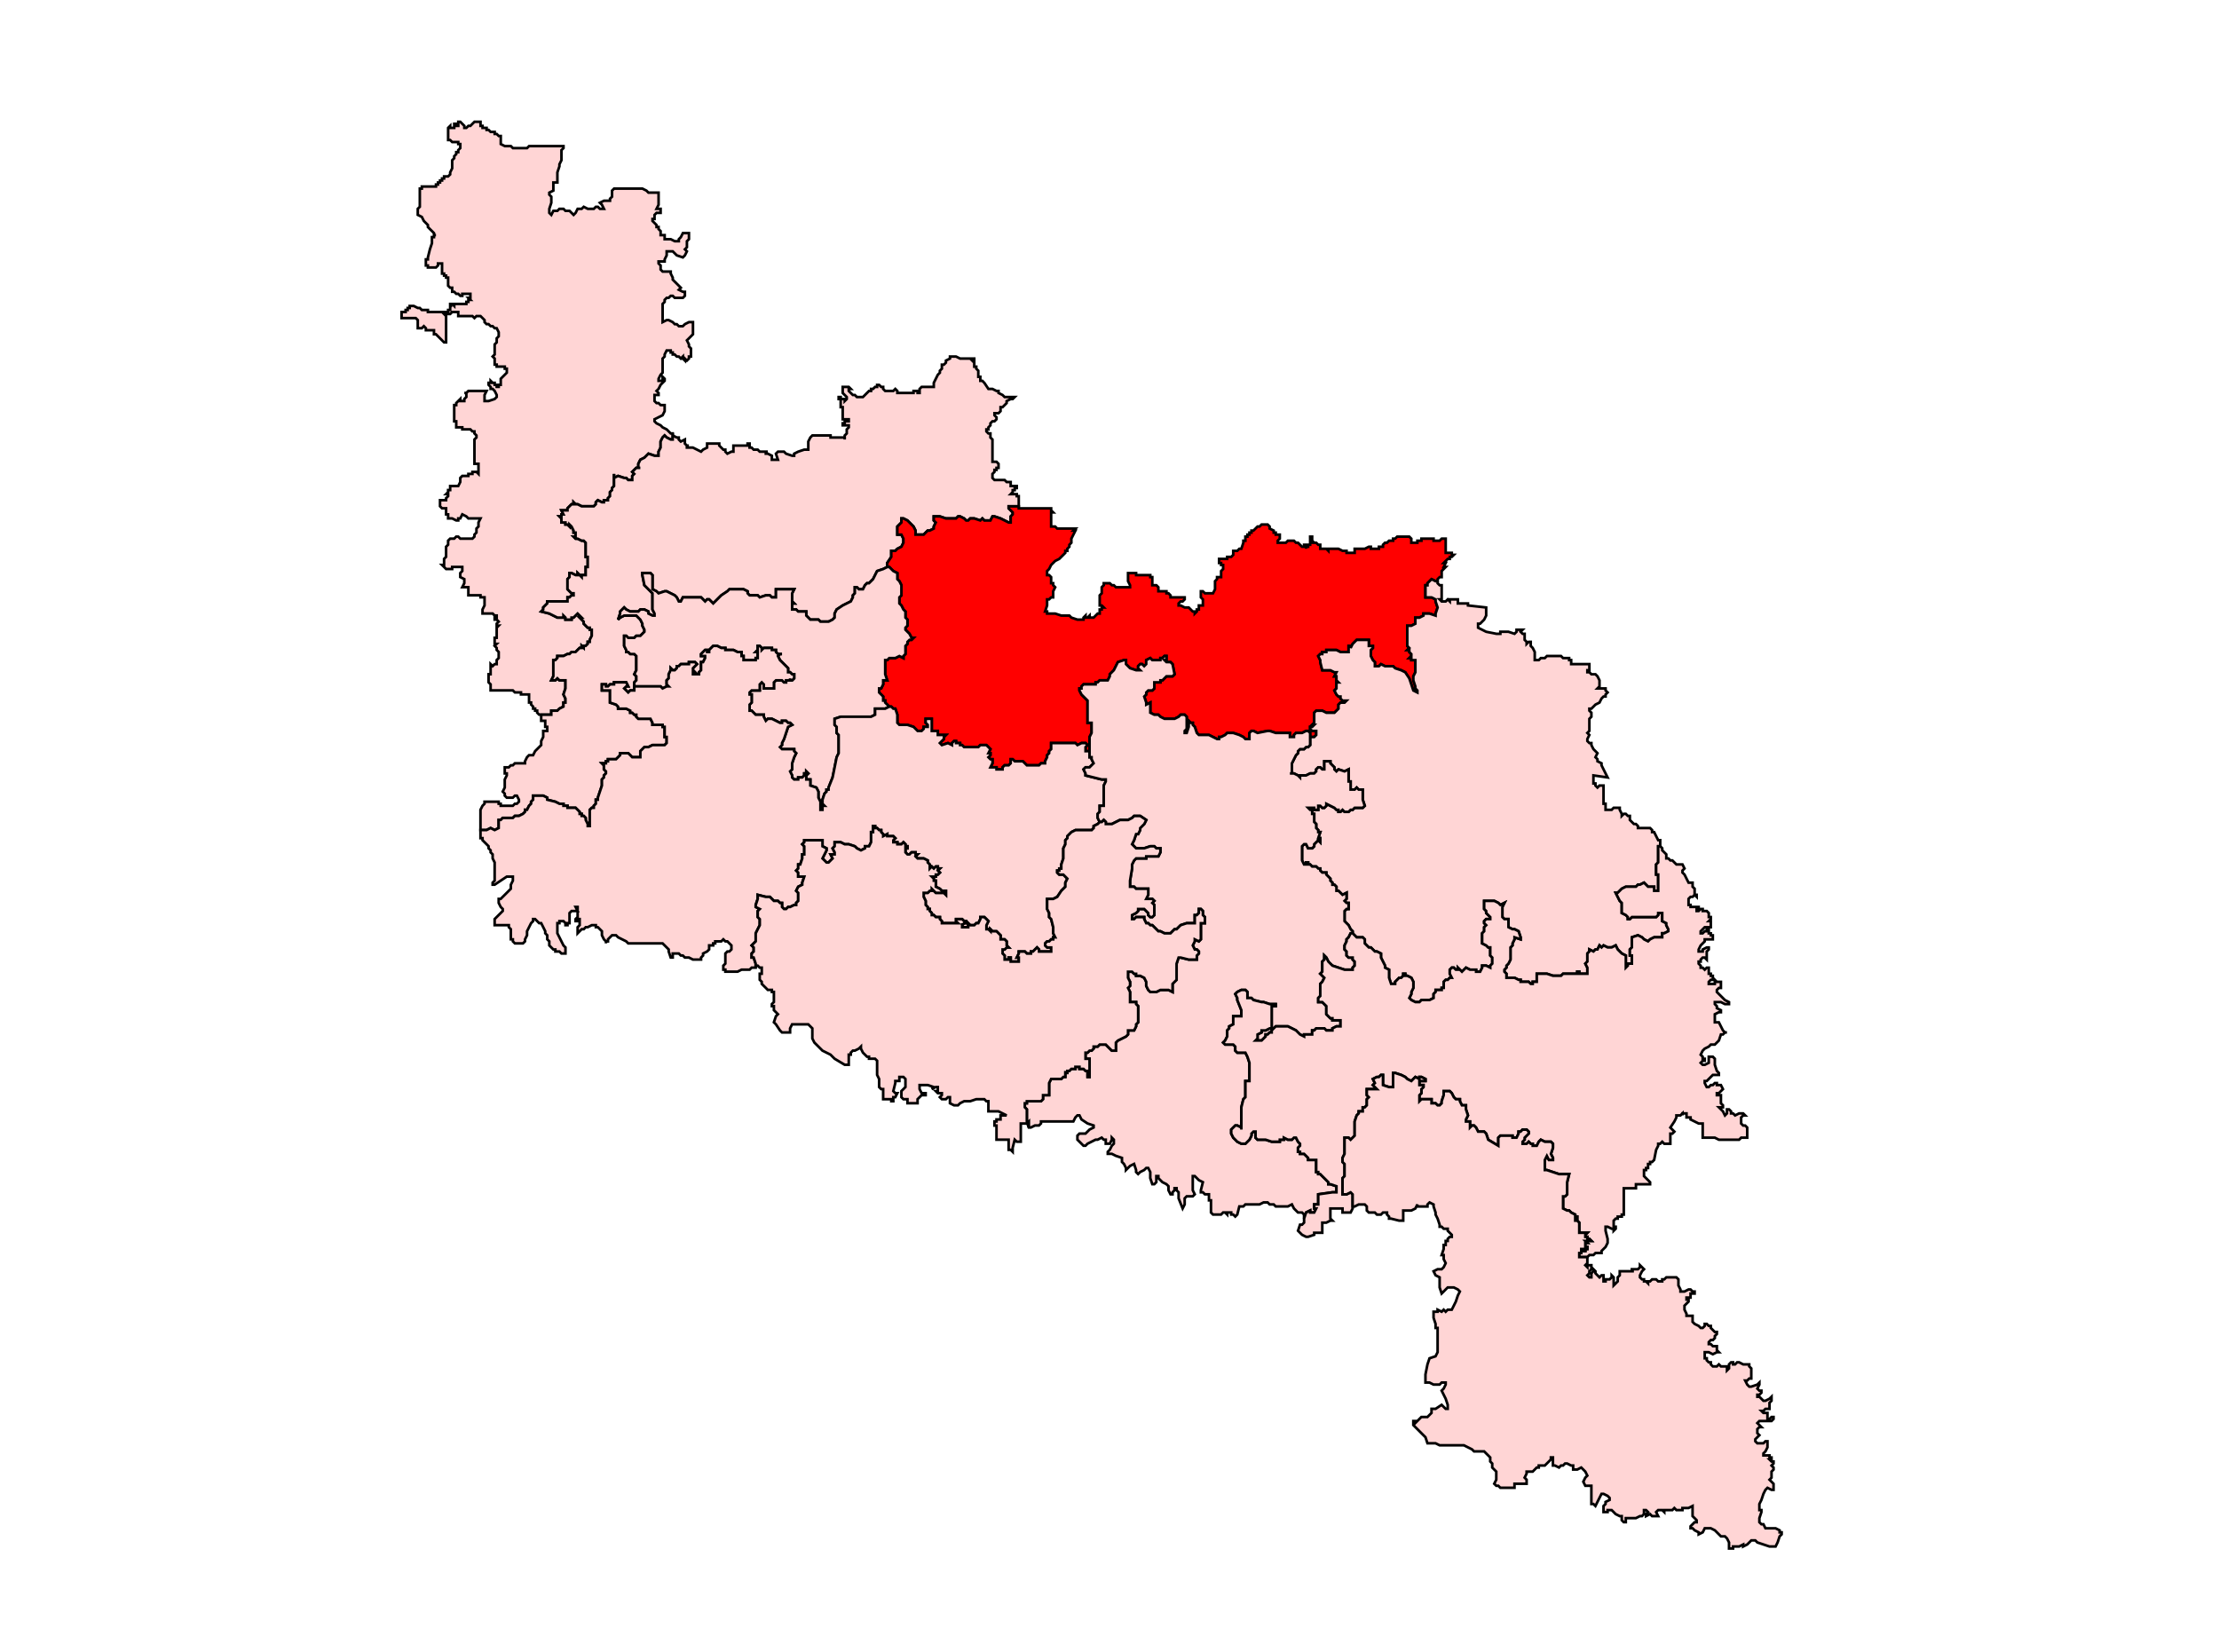 <?xml version="1.0" encoding="UTF-8" standalone="no"?>
<!-- Generator: Adobe Illustrator 15.0.3, SVG Export Plug-In . SVG Version: 6.00 Build 0)  -->

<svg
   version="1.1"
   id="Ebene_1"
   x="0px"
   y="0px"
   width="1280px"
   height="953px"
   viewBox="0 0 1280 953"
   enable-background="new 0 0 1280 953"
   xml:space="preserve"
   sodipodi:docname="87-Jale.svg"
   inkscape:version="1.1.1 (3bf5ae0d25, 2021-09-20)"
   xmlns:inkscape="http://www.inkscape.org/namespaces/inkscape"
   xmlns:sodipodi="http://sodipodi.sourceforge.net/DTD/sodipodi-0.dtd"
   xmlns="http://www.w3.org/2000/svg"
   xmlns:svg="http://www.w3.org/2000/svg"><defs
   id="defs1831">
	
	
	
	
	
	
	
	
	
	
	
	
	
	
	
	
	
	
	
	
	
	
	
	
	
	
	
	
	
	
	
	
	
	
	
	
	
	
	
	
	
	
	
	
	
	
	
	
	
	
	
	
	
	
	
	
	
	
	
	
	
	
	
	
	
	
	
	
	
	
	
	
	
	
	
	
	
	
	
	
	
	
	
	
	
	
	
	
	
	
	
	
	
	
	
	
	
	
	
	
	
	
	
	
	
	
	
	
	
	
	
	
	
	
	
	
	
	
	
	
	
	
	
	
	
	
	
	
	
	
	
	
	
	
	
	
	
	
	
	
	
	
	
	
	
	
	
	
	
	
	
	
	
	
	
	
	
	
	
	
	
	
	
	
	
	
	
	
	
	
	
	
	
	
	
	
	
	
	
	
	
	
	
	
	
	
	
	
	
	
	
	
	
	
	
	
	
	
	
	
	
	
	
	
	
	
	
	
	
	
	
	
	
	
	
	
	
	
	
	
	
	
	
	
	
	
	
	
	
	
	
	
	
	
	
	
	
	
	
	
	
	
	

	
	
	
	
	
		
	
		
	
		
	
		
	
	
	
</defs><sodipodi:namedview
   id="namedview1829"
   pagecolor="#ffffff"
   bordercolor="#666666"
   borderopacity="1.0"
   inkscape:pageshadow="2"
   inkscape:pageopacity="0.0"
   inkscape:pagecheckerboard="0"
   showgrid="false"
   inkscape:zoom="0.56909853"
   inkscape:cx="427.86967"
   inkscape:cy="503.42776"
   inkscape:window-width="1920"
   inkscape:window-height="1001"
   inkscape:window-x="-9"
   inkscape:window-y="-9"
   inkscape:window-maximized="1"
   inkscape:current-layer="Ebene_1" />


<path
   id="polygon100"
   style="fill:#ffd5d5;stroke:#000000;stroke-width:1.5;stroke-miterlimit:4;stroke-dasharray:none;stroke-opacity:1"
   d="m 323.863,86.591 v 3.503 2.337 l -1.166,2.337 v 1.158 l -1.175,3.511 v 2.328 2.337 1.175 h -1.166 -1.158 v 1.162 1.166 1.17 1.166 l -2.337,1.166 v 1.166 l 1.158,1.166 v 3.503 l -1.158,3.499 v 2.332 l 1.158,1.17 1.179,-2.328 h 1.158 1.166 l 1.175,-1.175 h 1.166 1.17 l 1.158,1.175 h 2.341 l 1.17,1.158 1.166,1.17 1.158,-1.17 1.179,-2.332 h 2.328 l 1.175,-1.162 2.332,1.162 h 2.332 1.162 l 1.175,-1.162 h 1.158 l 1.17,1.162 h 1.175 1.158 l -1.158,-2.332 -1.175,-1.166 2.332,-1.166 h 2.341 1.162 v -1.166 l 1.175,-1.17 v -1.166 -2.332 l 1.158,-1.166 h 1.17 2.341 4.661 3.503 3.503 1.17 l 2.332,1.166 1.166,1.166 h 2.328 2.332 1.175 v 2.332 3.503 1.166 l -1.175,2.332 h 1.175 1.175 v 2.332 h -1.175 -1.175 l -1.158,1.17 v 2.337 h -1.175 v 1.166 l 1.175,1.166 1.158,1.166 v 1.166 h 1.175 v 1.175 l 1.175,1.162 v 2.337 h 1.154 1.175 v 1.166 1.17 h 1.166 2.332 l 2.337,1.166 h 2.341 v -1.166 l 1.158,-1.17 1.175,-2.337 h 1.17 1.162 1.175 v 2.337 1.17 l -1.175,1.166 v 2.337 1.162 l -1.162,1.17 1.162,1.166 -1.162,2.328 -1.17,1.175 -3.503,-1.175 -1.17,-1.162 -1.166,-1.166 h -1.17 -1.166 -1.166 v 1.166 1.162 l -1.166,2.337 v 1.17 h -1.175 -1.154 -1.175 v 1.166 l 1.175,1.166 v 2.337 l 1.154,1.162 h 1.175 1.166 1.166 1.166 v 1.17 l 1.17,2.337 v 1.162 l 2.337,2.332 1.17,1.17 1.158,1.17 -1.158,1.166 2.332,1.17 h 1.17 v 2.328 l -1.17,1.17 h -1.175 -1.158 -1.17 -1.17 l -1.166,-1.17 h -1.17 l -1.166,1.17 h -1.166 l -1.166,1.17 v 1.162 l -1.175,1.17 v 3.499 2.332 1.17 1.166 1.166 1.166 l 2.341,-1.166 h 1.166 l 2.337,1.166 1.166,1.17 h 1.17 l 1.17,1.162 h 2.332 l 1.17,-1.162 2.337,-1.17 h 1.158 1.17 v 1.17 2.337 2.328 1.17 l -1.17,1.166 -1.158,1.17 -1.175,1.166 1.175,2.332 v 1.17 l 1.158,1.158 v 2.341 1.166 1.17 h -1.158 v 1.162 l -1.175,1.166 -1.162,-1.166 v 1.166 l -1.17,-1.166 h -1.175 1.175 v -1.162 l -1.175,1.162 -1.158,-1.162 h -1.17 l -1.17,-1.17 h -1.166 v -1.166 h -1.17 v -1.162 h -2.332 l -1.166,2.328 v 1.17 l -1.175,1.162 v 1.166 2.337 1.17 1.166 1.166 1.162 l -1.154,1.175 -1.175,2.332 v 1.166 h 1.175 1.154 v -1.166 -1.166 l 1.175,1.166 v 1.166 l -1.175,1.166 -1.154,1.166 -1.175,2.337 -1.175,1.17 1.175,1.162 v 1.166 h -2.332 v 1.175 1.162 1.166 l 1.158,1.17 h 1.175 l 1.175,1.166 h 1.154 1.175 v 3.495 l -1.175,2.345 -2.328,1.166 -2.332,1.162 v 1.166 l 1.158,1.17 2.349,1.166 1.154,1.17 2.341,1.166 2.332,2.337 h 1.17 v 1.162 2.332 h -1.17 l -2.332,-1.166 -1.166,-1.166 -1.175,1.166 -1.154,2.337 v 1.17 1.166 1.158 l -1.175,2.345 v 1.162 1.175 h -2.332 l -3.503,-1.175 -1.166,1.175 -1.17,1.158 -2.332,1.17 -1.162,2.337 v 2.332 h 1.162 -2.332 l -1.17,1.166 -1.166,1.17 1.166,1.166 -1.166,1.166 v 1.162 1.175 h -1.158 -1.179 l -1.158,-1.175 h -1.175 l -3.503,-1.162 -2.337,1.162 v -2.328 1.166 1.162 1.175 2.332 1.166 l -1.158,1.166 v 1.166 l -1.175,1.17 v 1.162 1.175 l -1.162,1.162 v 1.17 h -1.17 -1.17 v 1.166 h -1.158 l -2.345,-1.166 -1.158,1.166 v 1.166 l -1.175,1.17 h -1.162 -1.17 -2.332 -2.337 l -2.328,-1.17 h -1.179 l -1.158,-1.166 v 1.166 h -1.166 l -1.17,1.17 -1.166,1.166 v 1.166 h -1.175 -2.328 l 1.17,2.337 h -1.17 v 1.162 h -1.166 l 1.166,1.17 v 1.162 1.175 h 1.17 1.158 v 1.162 h 1.175 l 1.166,1.17 v -1.17 l 1.17,1.17 1.166,2.328 v 1.17 h 1.158 v 1.17 1.162 h -1.158 l 1.158,1.17 h 1.179 l 2.328,1.166 h 1.175 l 1.162,1.17 v 1.166 1.166 1.166 1.17 1.162 1.17 1.162 h 1.17 v 2.337 2.337 1.166 h -1.17 v 1.17 1.162 1.175 1.162 h -1.162 -1.175 v 1.166 l -1.162,-1.166 -1.166,-1.162 v 1.162 h -1.179 l -2.324,-1.162 h -1.17 v 1.162 1.166 l -1.166,1.17 v 1.166 2.337 1.162 1.166 l 1.166,1.17 1.17,1.162 h 1.166 v 1.175 h -1.166 l -1.17,1.166 h -1.166 v 1.162 1.175 h -2.332 -1.17 -1.166 -1.175 -2.324 -1.179 -1.158 -1.175 v 1.162 l -1.162,1.166 -1.162,1.17 v 1.166 l -1.17,1.166 4.669,1.17 4.661,2.332 h 1.175 1.166 1.17 v -1.17 l 1.158,1.17 v 1.17 h 1.175 2.337 v -1.17 h 1.166 l 1.158,-1.17 1.179,-1.162 1.166,1.162 1.162,1.17 h -1.162 l 1.162,1.17 1.175,1.166 v 1.166 l 1.162,1.166 1.17,1.166 h 1.162 v 1.162 h 1.17 v 2.341 1.166 l -1.17,2.332 v 1.166 h -1.162 v 1.17 l -1.17,1.158 h -1.162 v 1.179 l -1.175,-1.179 v 1.179 h -1.162 l -1.166,1.166 -1.179,1.166 h -2.324 l -1.17,1.166 h -1.166 l -2.332,1.162 h -2.337 -1.175 v 1.17 l -1.166,1.175 h -1.158 v 1.162 2.332 1.17 1.162 1.175 1.166 1.162 l -1.179,2.337 h 1.179 1.158 l 1.166,-1.162 1.175,1.162 h 2.337 1.158 v 1.166 1.166 1.17 1.166 l -1.158,3.499 1.158,2.337 v 1.17 1.162 h -1.158 v 1.166 1.175 l -2.337,1.162 -1.175,1.17 h -1.166 -1.158 -1.179 v 1.166 1.166 h -1.158 -1.175 -3.494 -1.17 l -1.162,-1.166 v -1.166 h -1.17 v -1.17 h -1.162 v -1.162 l -1.17,-1.175 v -1.166 h -1.17 v -1.162 -1.17 -1.166 -1.17 h -1.166 -1.158 -2.337 v -1.17 h -1.17 -1.179 -1.154 l -1.175,-1.158 h -1.166 -1.166 -1.166 -1.17 -1.166 -1.166 -1.175 -2.328 -1.162 -1.17 v -1.17 -1.166 -1.17 l -1.175,-1.166 v -1.166 -1.162 -1.175 -1.162 h 1.175 v -2.341 -1.162 -2.337 l 1.17,1.166 1.162,-1.166 h 1.17 v -1.166 -1.162 l 1.158,-1.175 v -1.17 -1.162 -1.166 l -1.158,-1.166 v -1.166 l -1.17,-1.179 1.17,-1.158 h -1.17 v -1.17 -1.166 -1.166 h 1.17 v -1.166 -1.166 -1.166 -1.175 -1.162 l 1.158,-1.166 h -1.158 v -1.166 l 1.158,-1.166 -1.158,-1.166 h -1.17 v -1.17 h 1.17 v -1.17 h -1.17 l -1.162,-1.162 h -1.17 -2.332 -1.17 -1.166 v -1.17 -1.166 l 1.166,-2.337 v -2.328 -2.337 h -1.166 -1.17 v -1.166 h -1.166 -1.166 -1.162 -1.17 -1.17 -1.162 v -1.175 -1.162 -1.17 -1.166 h -1.166 -2.337 l 1.162,-2.332 v -2.332 l -2.332,-1.17 v -1.166 -1.162 l 1.17,-1.175 v -1.162 -1.17 h -1.17 -1.17 -1.158 -1.166 -1.179 v 1.17 h -1.158 -1.175 -1.166 l -1.158,-1.17 -1.179,-1.166 h 1.179 v -1.166 -1.17 -1.166 l 1.158,-1.17 v -2.332 -3.499 l 1.166,-1.166 v -1.166 -1.17 l 1.175,-1.166 h 1.158 1.179 l 1.166,-1.17 h 1.158 l 1.17,1.17 h 1.17 1.162 1.175 1.166 2.332 l 1.17,-1.17 v -1.162 l 1.162,-1.17 v -1.17 -1.166 l 1.166,-1.162 v -2.332 l 1.166,-2.337 h -1.166 -1.166 -1.162 -1.17 -1.17 -1.162 l -1.166,-1.17 -2.337,-1.162 -1.17,2.332 h -1.17 v 1.162 h -1.158 l -2.345,-1.162 h -1.158 -1.175 v -1.17 -1.162 h -1.166 v -1.17 -1.166 -1.166 h -1.158 -1.179 l -1.162,-1.166 v -1.17 -1.166 -1.166 h 1.162 1.179 1.158 v -1.17 l 1.166,-1.162 v -1.175 h -1.166 l 1.166,-1.162 v -1.17 h 1.175 v -1.166 -1.166 h 1.158 1.179 1.166 1.158 l 1.17,-2.337 v -1.162 -1.175 l 1.17,-1.162 h 1.162 1.175 1.166 v -1.166 h 1.162 1.17 v -1.166 h 1.17 1.162 l 1.166,1.166 v -1.166 -1.17 -1.166 -1.166 -1.166 h -1.166 -1.162 v -1.166 -1.17 -1.17 -1.158 -1.175 -1.162 -1.17 -1.175 -1.158 -2.337 -1.17 l 1.162,-1.166 v -1.166 l -1.162,-1.162 v -1.175 h -1.17 l -1.17,-1.162 h -2.328 -1.175 -1.162 v -1.166 h -1.17 -1.17 -1.158 v -1.17 -1.166 -1.17 h -1.166 v -1.166 -1.162 -1.166 -1.17 -1.175 -1.158 -1.17 -1.166 h 1.166 v -1.166 l 1.158,-1.17 1.17,-1.166 v 1.166 h 1.17 1.162 v -1.166 l 1.175,-1.162 v -1.175 -1.166 h -1.175 1.175 l 1.166,-1.162 h 1.162 1.17 1.17 2.328 1.166 1.17 1.166 1.17 l -1.17,2.328 v 2.337 1.166 h 1.17 1.158 l 3.507,-1.166 1.17,-1.162 v -1.175 l -1.17,-2.328 -1.162,-1.17 h -1.17 v -1.166 l -1.175,-1.17 v -1.166 h 1.175 v -1.166 l 1.17,1.166 h 1.162 v 1.166 h 1.17 v 1.17 h 1.158 v -1.17 h 1.175 v -1.166 -1.166 -1.166 l 1.166,-1.166 1.166,-1.166 1.17,-1.175 v -1.162 -1.166 h -1.17 v -1.166 h -1.166 -1.166 -1.175 -1.158 v -1.17 h -1.17 v -1.162 -1.175 -1.166 l -1.162,-1.162 1.162,-1.17 v -1.166 -1.162 -2.337 -1.17 l 1.17,-1.166 v -2.332 l 1.158,-1.17 v -1.166 -1.17 l -1.158,-2.328 h -1.17 l -1.162,-1.175 h -1.17 l -1.175,-1.162 h -1.158 l -1.17,-1.17 v -1.166 l -1.166,-1.166 -1.17,-1.166 h -2.332 l -1.162,1.166 -1.17,-1.166 h -1.17 -1.162 -1.166 -1.175 -1.162 -1.17 -1.17 v -1.17 -1.162 h -1.158 -1.166 -1.179 l -1.158,1.162 h -2.341 -1.158 l 1.158,1.17 v 1.166 1.166 1.166 1.17 1.162 1.175 1.162 1.166 3.507 2.332 h -1.158 l -1.179,-1.166 -1.162,-1.166 -1.17,-1.17 -1.166,-1.166 h -1.162 v -1.17 -1.166 h -1.166 -1.175 -1.162 -1.17 v -1.162 l -1.166,-1.175 -1.166,1.175 h -1.162 -1.179 v -1.175 -1.162 -1.17 -1.166 l -1.162,-1.166 h -1.166 -2.332 -1.166 -2.337 -1.166 v -1.166 -1.17 -1.162 h 1.166 1.166 v -1.17 h 1.17 v -1.166 h 1.166 v -1.166 h 1.166 1.166 l 2.328,1.166 h 1.179 l 1.162,1.166 h 1.166 1.166 1.17 v 1.17 h 1.162 1.175 1.166 1.162 1.166 1.17 1.162 1.179 1.158 1.166 v -1.17 h 1.175 v -1.166 -1.166 h 1.158 -1.158 v -1.166 h 1.158 l 1.179,1.166 v -1.166 h 1.166 1.158 1.17 1.17 1.162 1.175 v -1.17 h 1.166 v -1.162 h 1.162 l -1.162,-1.17 h 1.162 v -1.17 -1.166 h -1.162 -1.166 -1.175 -1.162 v 1.166 h -1.17 l -1.17,-1.166 h -1.158 l -1.166,-1.162 h -1.179 v -1.17 -1.166 h -1.158 l -1.175,-1.17 v -1.17 -1.162 -1.17 -1.162 h -1.166 v -1.175 h -1.158 v -1.162 h -1.179 v -1.17 -1.162 -1.17 -1.166 -1.166 h -1.162 -1.17 v 1.166 l -1.166,1.166 h -1.162 -1.166 -1.175 -1.162 v -1.166 h -1.17 v -2.332 -1.17 h 1.17 v -1.162 l 1.162,-4.669 1.175,-3.507 v -2.328 -1.17 h 1.166 v -1.166 h 1.162 -1.162 v -1.17 l -1.166,-1.166 -1.175,-1.162 -1.162,-1.175 v -1.166 l -1.17,-1.166 -1.166,-1.166 -1.166,-2.332 -2.341,-1.17 v -1.17 -1.158 -1.175 l 1.179,-1.162 v -3.503 -1.166 -1.17 -1.166 -1.166 -1.166 -1.166 h 1.162 v -1.17 h 1.166 1.166 1.17 1.162 1.175 1.166 1.162 v -1.166 h 1.166 v -1.162 h 1.17 v -1.175 h 1.162 v -1.162 h 1.179 v -1.175 h 1.158 1.166 l 1.175,-1.162 v -1.166 l 1.158,-2.337 v -2.332 -2.337 l 1.179,-1.166 v -1.17 l 1.166,-1.166 v -1.162 h 1.158 v -1.175 l 1.17,-1.162 V 84.262 83.096 h -1.17 v -1.17 h -1.158 -1.166 -1.179 l -1.158,-1.162 h -1.175 V 79.589 78.427 77.261 76.094 74.924 73.754 l 1.175,-1.166 v 1.166 h 1.158 1.179 v -1.166 -1.166 h 1.166 v 1.166 h 1.158 v -1.166 -1.166 h 1.17 l 1.17,1.166 1.162,1.166 v 1.166 h 1.175 l 1.166,-1.166 h 1.162 l 1.17,-1.166 1.17,-1.166 h 1.162 1.166 1.166 v 1.166 1.166 h 1.17 v 1.166 h 1.166 1.17 v 1.17 h 1.158 l 1.175,1.17 h 1.17 1.162 v 1.166 h 1.17 l 1.158,1.166 h 1.175 v 1.162 1.175 1.162 1.17 l 2.332,1.166 h 1.17 1.166 1.166 l 1.166,1.166 h 1.175 2.332 1.17 1.158 1.179 1.158 l 1.166,-1.166 h 1.17 1.17 3.494 2.341 1.162 1.162 1.175 2.337 1.158 1.166 3.511 v 1.166 z" /><path
   id="polygon130"
   style="fill:#ffd5d5;stroke:#000000;stroke-width:1.5;stroke-miterlimit:4;stroke-dasharray:none;stroke-opacity:1"
   d="m 571.307,224.324 h 1.179 l 2.332,1.17 h 1.166 v 1.162 l 2.328,1.166 1.175,1.175 h 1.17 1.162 1.17 1.158 1.175 l -1.175,1.162 h -1.158 l -2.332,1.166 v 1.17 l -1.17,1.166 -1.175,1.166 h -1.162 v 1.17 1.158 l -1.166,1.175 h -1.166 -1.17 v 1.17 l 1.17,1.166 v 1.162 l -1.17,1.166 h -1.162 l -1.179,1.17 v 1.166 l -1.162,1.17 v 1.166 h -1.162 v 1.162 l 1.162,1.175 h 1.162 v 1.162 1.166 l 1.179,1.166 v 1.17 1.17 1.166 1.158 3.507 2.332 1.17 1.17 h 1.162 1.17 l 1.166,1.166 v 1.166 1.166 h -1.166 v 1.166 h -1.17 v 1.17 l -1.162,1.166 v 1.166 1.162 l 1.162,1.175 h 1.17 1.166 2.328 1.175 l 1.17,1.162 h 1.162 1.17 v 1.17 1.166 h 1.158 1.175 1.175 v 1.166 h -1.175 v 1.166 h -1.175 v 1.17 l -1.158,1.162 h 1.158 1.175 1.175 v 1.175 h 1.154 v 1.162 1.17 3.503 h -1.154 -2.349 -2.328 v 1.166 l 2.328,2.332 v 1.17 l -1.158,1.162 v 3.507 h -1.17 l -4.669,-2.337 -3.503,-1.17 h -1.162 l -1.179,2.332 h -1.162 -1.162 -1.179 l -1.158,-1.162 -1.17,1.162 -3.499,-1.162 h -1.175 -1.154 l -1.175,1.162 h -1.166 l -1.166,-1.162 -2.332,-1.17 h -1.162 l -1.175,1.17 h -1.162 -1.175 -3.499 l -3.494,-1.17 h -1.179 -2.328 v 2.332 l 1.162,1.175 -1.162,2.332 v 1.162 l -2.332,1.166 h -1.175 l -1.175,1.17 -1.154,1.17 h -1.175 -1.166 -2.328 v -2.341 l -1.175,-2.328 -2.332,-2.332 -1.166,-1.175 -2.337,-1.162 h -1.162 v 2.337 l -2.337,2.332 v 4.669 h 2.337 l 1.162,2.332 v 2.337 l -1.162,2.332 -2.337,1.166 -1.166,1.17 h -2.332 v 1.162 1.17 1.162 l -2.337,3.507 v 2.332 l -2.341,1.17 -3.494,1.162 -1.175,2.337 -1.166,2.337 -2.328,2.332 h -1.175 l -1.158,1.17 -1.17,2.328 h -1.162 -1.17 l -1.166,-1.166 h -1.175 v 1.166 1.17 1.162 l -1.154,1.175 v 1.166 l -1.175,2.337 -2.332,1.162 -2.332,1.166 -3.507,2.337 -1.162,2.337 v 1.162 1.17 l -1.175,1.17 -2.332,1.166 h -1.175 -2.328 -1.175 l -1.158,-1.166 h -1.175 -1.162 -1.166 -1.166 l -1.175,-1.17 -1.162,-1.17 v -2.332 h -1.166 -1.166 -1.166 -1.166 l -1.166,-1.166 h -2.337 v -1.166 -1.17 -1.166 h 1.175 l -1.175,-1.162 v -2.337 -2.341 l 1.175,-2.332 h -1.175 -1.166 -1.166 -2.332 -1.17 -3.499 v 2.332 2.341 h -2.341 l -1.17,-1.166 h -2.324 l -3.503,1.166 -1.175,-1.166 h -4.669 l -1.158,-1.175 v -1.162 l -2.341,-1.17 h -1.162 -3.499 -3.511 l -1.166,1.17 -3.507,2.337 -2.328,2.328 -1.17,1.175 -1.162,1.162 -1.175,-1.162 -1.166,-1.175 h -1.162 l -1.166,1.175 -2.332,-2.337 h -2.332 -3.507 -2.332 -2.332 l -1.175,2.337 h -1.158 l -1.17,-2.337 -1.17,-1.166 -2.337,-1.175 -2.332,-1.162 h -1.166 l -3.503,1.162 -1.175,-1.162 -2.332,-1.17 v -1.166 -1.162 -3.503 -2.337 l -1.162,-1.162 h -3.503 -1.162 v 1.162 l 1.162,5.84 1.17,1.162 1.166,1.166 1.166,1.17 1.162,1.162 v 3.503 2.337 1.166 2.337 l 1.175,2.337 v 1.162 h -1.175 l -2.328,-1.162 v -1.17 l -2.337,-1.166 h -1.162 -1.17 l -1.162,1.166 h -1.17 -2.337 -1.158 l -2.337,-1.166 -1.175,-1.166 -1.162,1.166 -1.166,1.166 v 1.17 l -1.175,3.503 1.175,-1.17 2.328,-1.17 h 3.511 3.494 l 1.17,1.17 1.162,1.17 1.17,2.332 v 1.166 l 1.162,2.328 v 1.175 l -1.162,1.166 -1.17,1.166 h -1.162 -1.17 l -1.17,1.166 h -1.166 -2.337 l -1.158,-1.166 h -1.175 v 1.166 1.166 1.166 1.17 1.158 l 1.175,2.345 v 1.166 h 1.158 l 1.179,1.166 h 2.324 l 1.17,1.162 v 2.345 3.495 2.332 l -1.17,2.341 1.17,1.162 v 2.337 l -1.17,1.166 v 2.337 1.166 1.17 h -2.324 l -1.179,1.158 -1.158,-1.158 -1.175,-1.17 1.175,-1.166 h 1.158 l -1.158,-2.337 h -3.503 -1.175 -1.166 -1.17 v 1.166 h -2.332 l -1.162,1.17 h -1.17 v -1.17 h -2.328 v 3.507 h 4.661 v 2.328 1.17 2.337 1.162 l 3.503,1.166 1.166,1.175 v 1.162 h 1.175 1.166 1.162 1.175 l 2.337,1.17 v 1.166 h 1.158 l 1.166,1.166 h 1.17 v 1.166 l 1.17,1.17 h 2.332 1.162 2.337 1.166 l 1.162,2.328 v 1.17 h 2.332 1.175 2.328 v 1.166 h 1.175 v 2.337 1.166 1.166 1.17 h 1.166 v 1.162 1.17 1.166 l -1.166,1.17 h -1.175 -2.328 -2.332 -1.175 l -2.328,1.166 h -2.337 l -1.162,1.166 -1.17,1.166 v 1.17 1.158 1.175 h -1.162 -1.17 -1.17 -1.166 l -1.158,-1.175 -1.179,-1.158 h -1.158 -1.175 -1.162 -1.166 v 1.158 l -1.175,1.175 -1.166,1.166 h -1.17 -1.158 -1.175 -1.162 v 1.166 h -1.17 v 1.166 h -1.17 -1.158 l 1.158,1.166 v 1.17 1.166 l 1.17,1.166 v 1.17 l -1.17,1.162 v 1.175 l -1.158,1.162 v 1.166 1.166 1.17 l -1.175,3.503 -1.17,3.499 v 1.17 h -1.158 v 1.162 1.17 l -1.175,1.17 v 1.166 h -1.162 l -1.17,1.162 v 1.17 1.166 1.166 1.17 2.328 1.175 1.162 h -1.162 v -1.162 l -1.17,-2.337 v -1.166 l -1.162,-1.17 h -1.175 v -1.166 h -1.162 v -1.166 l -1.166,-1.17 -1.179,-1.162 h -1.158 -1.166 -1.17 -1.166 v -1.166 h -1.175 -1.158 v -1.17 h -2.337 l -2.341,-1.17 -4.669,-1.162 v -1.17 l -2.324,-1.162 h -1.17 -2.332 -1.17 -1.162 v 1.162 1.17 l -1.17,1.162 v 1.17 l -1.17,1.17 -1.166,2.328 h -1.158 v 1.17 l -1.179,1.166 -2.328,1.166 h -2.332 l -1.175,1.17 h -2.332 -3.503 l -1.166,1.166 h -1.175 v 1.162 1.175 1.162 1.17 l -2.328,1.166 -2.332,-1.166 -2.332,1.166 h -3.507 v -1.166 -1.17 -1.162 -1.175 -1.162 -1.166 -2.337 -2.337 l 1.17,-2.328 1.166,-1.17 v -1.17 h 1.17 2.332 2.332 1.17 1.158 v 1.17 h 1.175 v 1.17 h 1.166 1.166 2.337 1.166 1.166 l 1.175,-1.17 h 1.154 l 1.179,-1.17 v -1.162 l -1.179,-2.332 h -1.154 l -1.175,1.162 h -1.166 -1.166 -1.166 l -1.17,-1.162 v -1.175 l -1.166,-1.162 1.166,-2.337 v -1.166 -1.17 -1.166 -1.166 l 1.17,-2.337 v -1.162 h -1.17 v -1.17 -2.332 h 1.17 1.166 l 1.166,-1.17 h 1.166 l 1.175,-1.166 h 1.154 2.349 1.158 1.179 v -1.166 l 1.158,-2.332 1.166,-1.175 h 1.17 1.17 l 1.162,-2.328 1.17,-1.166 1.162,-1.166 1.17,-1.166 v -2.337 l 1.17,-2.332 v -3.503 h 2.324 v -1.166 -1.17 h -1.162 v -3.503 h -2.332 v -3.499 h 3.494 1.175 1.158 v -1.166 -1.166 h 1.179 1.158 1.166 l 1.175,-1.17 2.337,-1.162 v -1.175 -1.166 h 1.158 v -1.162 -1.17 l -1.158,-2.337 1.158,-3.499 v -1.166 -1.17 -1.166 -1.166 h -1.158 -2.337 l -1.175,-1.162 -1.166,1.162 h -1.158 -1.179 l 1.179,-2.337 v -1.162 -1.166 -1.175 -1.162 -1.17 -2.332 -1.162 h 1.158 l 1.166,-1.175 v -1.17 h 1.175 2.337 l 2.332,-1.162 h 1.166 l 1.17,-1.166 h 2.324 l 1.179,-1.166 1.166,-1.166 h 1.162 v -1.179 l 1.175,1.179 v -1.179 h 1.162 l 1.17,-1.158 v -1.17 h 1.162 v -1.166 l 1.17,-2.332 v -1.166 -2.341 h -1.17 v -1.162 h -1.162 l -1.17,-1.166 -1.162,-1.166 v -1.166 l -1.175,-1.166 -1.162,-1.17 h 1.162 l -1.162,-1.17 -1.166,-1.162 -1.179,1.162 -1.158,1.17 h -1.166 v 1.17 h -2.337 -1.175 v -1.17 l -1.158,-1.17 v 1.17 h -1.17 -1.166 -1.175 l -4.661,-2.332 -4.669,-1.17 1.17,-1.166 v -1.166 l 1.162,-1.17 1.162,-1.166 v -1.162 h 1.175 1.158 1.179 2.324 1.175 1.166 1.17 2.332 v -1.175 -1.162 h 1.166 l 1.17,-1.166 h 1.166 v -1.175 h -1.166 l -1.17,-1.162 -1.166,-1.17 v -1.166 -1.162 -2.337 -1.166 l 1.166,-1.17 v -1.166 -1.162 h 1.17 l 2.324,1.162 h 1.179 v -1.162 l 1.166,1.162 1.162,1.166 v -1.166 h 1.175 1.162 v -1.162 -1.175 -1.162 -1.17 h 1.17 v -1.166 -2.337 -2.337 h -1.17 v -1.162 -1.17 -1.162 -1.17 -1.166 -1.166 -1.166 l -1.162,-1.17 h -1.175 l -2.328,-1.166 h -1.179 l -1.158,-1.17 h 1.158 v -1.162 -1.17 h -1.158 v -1.17 l -1.166,-2.328 -1.17,-1.17 v 1.17 l -1.166,-1.17 h -1.175 v -1.162 h -1.158 -1.17 v -1.175 -1.162 l -1.166,-1.17 h 1.166 v -1.162 h 1.17 l -1.17,-2.337 h 2.328 1.175 v -1.166 l 1.166,-1.166 1.17,-1.17 h 1.166 v -1.166 l 1.158,1.166 h 1.179 l 2.328,1.17 h 2.337 2.332 1.17 1.162 l 1.175,-1.17 v -1.166 l 1.158,-1.166 2.345,1.166 h 1.158 v -1.166 h 1.17 1.17 v -1.17 l 1.162,-1.162 v -1.175 -1.162 l 1.175,-1.17 v -1.166 l 1.158,-1.166 v -1.166 -2.332 -1.175 -1.162 -1.166 2.328 l 2.337,-1.162 3.503,1.162 h 1.175 l 1.158,1.175 h 1.179 1.158 v -1.175 -1.162 l 1.166,-1.166 -1.166,-1.166 1.166,-1.17 1.17,-1.166 h 2.332 -1.162 v -2.332 l 1.162,-2.337 2.332,-1.17 1.17,-1.158 1.166,-1.175 3.503,1.175 h 2.332 v -1.175 -1.162 l 1.175,-2.345 v -1.158 -1.166 -1.17 l 1.154,-2.337 1.175,-1.166 1.166,1.166 2.332,1.166 h 1.17 v -2.332 -1.162 1.162 l 2.337,1.166 h 1.17 v 1.166 l 1.158,1.17 2.345,-1.17 v 1.17 1.17 l 1.162,1.166 h 1.175 -1.175 v 1.158 h 3.503 l 2.337,1.175 2.332,1.17 1.158,-1.17 2.341,-1.175 v -2.324 h 1.162 2.341 2.332 1.17 v 1.166 l 1.158,1.158 1.175,1.175 h 1.17 v 1.17 l 1.162,1.162 2.337,-1.162 h 1.162 v -3.503 h 3.503 1.175 1.162 2.341 v -1.166 h 1.158 v 1.166 1.158 h 1.175 l 1.162,1.175 h 1.166 1.166 l 1.175,1.17 h 2.328 1.175 1.158 -1.158 v 1.162 h 1.158 l 2.337,1.175 v 1.158 1.17 h 3.503 l -1.162,-3.503 1.162,-1.162 h 1.162 2.345 l 1.166,1.162 3.499,1.175 h 1.175 v -1.175 l 2.328,-1.162 3.499,-1.17 h 1.166 1.162 v -1.175 -2.324 -1.17 l 1.175,-2.337 1.166,-1.166 h 1.166 1.162 1.175 2.332 1.175 3.494 v 1.166 h 2.341 1.162 1.166 1.17 2.328 v 1.166 -1.166 -1.166 l 1.175,-1.162 v -1.175 -1.162 l 1.158,-1.166 v -1.17 h -1.158 -1.175 -1.158 v -1.166 h 1.158 v -1.17 h 1.175 1.158 v -1.166 h -1.158 -1.175 -1.158 v -1.162 -2.337 -1.175 -1.158 -1.17 h -1.17 v -1.166 -1.166 -1.17 -1.166 h -1.17 v -1.162 h 1.17 v 1.162 h 1.17 1.158 v 1.166 l 1.175,-1.166 v -1.162 l -1.175,-1.175 -1.158,-1.166 v -1.162 -1.17 -1.166 h 1.158 1.175 1.158 l 1.175,1.166 h -1.175 v 1.17 l 1.175,1.162 1.175,1.166 h 1.154 l 1.175,1.175 h 1.166 1.17 1.162 l 1.17,-1.175 1.158,-1.166 1.175,-1.162 h 1.17 v -1.17 h 1.158 l 1.166,-1.166 h 1.175 v -1.17 h 1.158 l 1.179,1.17 h 1.158 v 1.166 l 1.166,1.17 h 1.175 2.337 1.17 l 1.162,-1.17 1.166,1.17 v 1.162 h 1.17 1.166 1.162 1.175 1.162 1.166 1.175 1.158 v -1.162 h 1.175 1.162 v 1.162 h 1.166 v -1.162 -1.17 l 1.166,-1.166 h 1.175 1.154 1.175 1.175 1.158 1.175 v -2.337 l 1.162,-2.332 1.166,-2.332 1.179,-1.175 v -1.162 l 1.154,-1.166 v -2.337 h 1.17 l 1.17,-1.162 v -1.175 l 2.332,-1.166 v -1.162 h 2.341 1.162 l 2.337,1.162 h 1.162 1.17 2.332 1.175 1.154 1.175 v 1.166 h -1.175 l 1.175,1.175 v 1.162 1.17 h 1.166 v 1.166 l 1.166,1.166 v 1.162 1.175 1.166 h 1.166 v 2.332 h 1.17 l 1.158,1.166 2.341,3.503 z" /><path
   id="polygon142"
   style="fill:#ff0000;stroke:#000000;stroke-width:1.5;stroke-miterlimit:4;stroke-dasharray:none;stroke-opacity:1"
   d="m 514.124,321.198 v -1.162 -1.17 -1.162 h 2.332 l 1.166,-1.17 2.337,-1.166 1.162,-2.332 v -2.337 l -1.162,-2.332 h -2.337 v -4.669 l 2.337,-2.332 v -2.337 h 1.162 l 2.337,1.162 1.166,1.175 2.332,2.332 1.175,2.328 v 2.341 h 2.328 1.166 1.175 l 1.154,-1.17 1.175,-1.17 h 1.175 l 2.332,-1.166 v -1.162 l 1.162,-2.332 -1.162,-1.175 v -2.332 h 2.328 1.179 l 3.494,1.17 h 3.499 1.175 1.162 l 1.175,-1.17 h 1.162 l 2.332,1.17 1.166,1.162 h 1.166 l 1.175,-1.162 h 1.154 1.175 l 3.499,1.162 1.17,-1.162 1.158,1.162 h 1.179 1.162 1.162 l 1.179,-2.332 h 1.162 l 3.503,1.17 4.669,2.337 h 1.17 v -3.507 l 1.158,-1.162 v -1.17 l -2.328,-2.332 v -1.166 h 2.328 2.349 1.154 v 1.166 h 2.341 3.503 2.332 1.166 1.162 1.17 1.17 1.162 2.341 2.328 v 1.166 l 1.175,1.166 h -1.175 v 8.172 h 1.175 1.166 l 1.162,1.162 h 1.17 2.341 2.324 2.332 2.345 l -1.175,1.166 h 1.175 l -1.175,2.341 -1.17,2.332 v 2.337 l -1.158,1.166 v 1.166 l -1.175,1.166 v 1.17 h -1.162 v 1.162 l -1.162,1.17 -2.341,2.332 -2.332,1.166 -1.166,1.17 -1.175,1.166 -1.166,2.337 -1.162,1.162 v 2.337 h 1.162 l 1.166,1.166 v 2.337 1.166 h 1.175 v 1.17 l 1.166,1.162 -1.166,2.337 v 1.162 2.341 h -1.175 l -1.166,1.162 h -1.162 v 3.503 l -1.166,3.503 h 1.166 v 1.17 h 1.162 1.166 2.341 l 3.494,1.162 h 2.341 1.162 1.175 l 1.158,1.17 3.503,1.17 h 1.17 1.166 1.166 v -1.17 l 1.166,-1.17 v 1.17 h 1.175 l 1.154,-1.17 v 1.17 h 1.179 1.17 l 1.158,-1.17 1.17,-1.162 h 1.166 v -2.337 h 1.17 v -1.166 h 1.166 l -1.166,-1.17 h -1.17 v -1.166 -1.162 -1.175 -2.328 l 1.17,-1.175 v -1.162 -2.337 l 1.166,-1.162 v -1.17 h 2.332 1.17 l 1.17,1.17 h 1.162 l 1.17,1.162 h 1.158 1.175 2.332 1.17 1.166 1.166 v -1.162 l -1.166,-2.337 v -1.166 -1.17 -1.166 -1.162 h 1.166 3.494 v 1.162 h 2.341 2.337 1.166 2.337 v 1.166 h 1.166 v 1.17 1.166 1.166 1.17 h 1.162 1.166 l 1.17,1.162 v 1.166 1.17 h 2.341 2.324 v 1.162 h 1.175 l 1.166,1.175 v 1.166 h 1.17 1.166 1.158 2.341 1.162 1.175 v 1.162 l -1.175,1.175 h -1.162 l -1.166,1.162 v 1.166 h 1.166 l 2.337,1.17 h 1.166 1.166 l 1.166,1.166 1.17,1.166 h 1.158 v 1.17 l 1.179,-1.17 v -1.166 h 1.166 v -1.166 -1.17 h 1.162 1.166 v -1.166 -1.162 -1.175 l -1.166,-1.162 v -1.166 -1.175 -1.162 h 1.166 l 1.17,1.162 h 1.162 1.179 1.162 1.162 l 1.17,-2.332 v -1.166 -1.162 -1.17 -1.166 l 1.162,-1.166 v -1.17 h 1.17 1.175 v -1.166 -1.162 -1.175 l 1.158,-1.162 v -1.17 -1.166 h -1.158 v -1.166 h -1.175 v -1.17 -1.166 h 1.175 2.328 1.17 v -1.17 h 1.162 1.166 l 1.166,-1.162 v -1.17 -1.162 h 1.17 1.166 l 1.175,-1.17 h 1.158 l 1.17,-3.499 v -1.17 h 1.166 v -1.166 -1.17 h 1.166 v -1.162 h 1.17 v -1.17 h 1.17 v -1.17 h 1.158 l 1.175,-1.166 1.162,-1.162 h 1.17 l 1.17,-1.17 h 2.332 1.166 l 1.158,1.17 v 1.162 l 2.345,1.166 v 1.17 h 1.166 v 1.17 h 1.166 1.175 v 1.162 1.17 l -1.175,1.166 v 1.17 h 1.175 1.154 1.175 1.175 l 1.158,-1.17 h 1.166 1.17 1.166 l 1.17,1.17 h 1.17 l 1.154,1.166 1.179,1.166 h 1.162 v -1.166 h 1.166 v 1.166 1.166 -1.166 h 1.175 v -1.166 h 1.162 v -1.166 -1.17 h 1.162 l -1.162,-1.166 v -1.17 h 1.162 v 1.17 1.166 1.17 h 1.175 1.158 l 1.179,1.166 h 1.158 v 1.166 1.166 h 1.166 1.175 1.166 l 1.162,1.17 v -1.17 h 1.166 1.175 1.162 2.341 l 2.332,1.17 h 1.17 1.158 v 1.162 h 2.341 1.166 1.166 v -1.162 -1.17 h 1.17 1.162 2.337 1.166 l 2.332,-1.166 h 1.17 v 1.166 h 1.166 1.166 1.166 1.166 v -1.166 h 1.17 1.166 v -1.166 l 1.175,-1.166 h 1.154 l 1.17,-1.17 h 1.179 1.158 v -1.166 h 1.175 l 1.162,-1.17 h 1.162 2.345 1.158 1.175 1.162 l 1.17,1.17 v 1.166 1.17 h 1.166 1.17 1.158 v -1.17 h 1.175 1.158 v -1.166 h 1.175 1.162 1.166 1.175 1.166 1.166 v 1.166 h 1.162 2.341 l 1.166,-1.166 h 1.17 1.158 v 1.166 4.669 1.17 1.162 h 1.175 1.166 1.166 v 1.17 h 1.175 l -1.175,1.162 h -1.166 v 1.17 h -1.166 l -1.175,1.166 -1.158,1.17 h 1.158 l -1.158,2.332 h 1.158 l -1.158,1.17 -1.17,1.162 v 1.175 1.162 1.166 H 830.439 l -1.166,1.17 v 1.166 h -1.175 l -2.328,-1.166 -1.166,1.166 -1.175,1.166 v 1.17 h -1.166 v 2.328 2.332 2.341 h 2.341 1.166 l 2.328,1.162 v 1.175 l 1.175,3.499 -1.175,3.503 v 1.162 l -3.494,-1.162 h -3.503 v 1.162 l -2.332,1.17 h -2.332 v 2.337 1.166 l -2.337,1.166 h -1.17 -1.162 v 2.328 2.341 2.332 3.503 1.158 l 1.162,1.179 -1.162,1.166 h 1.162 v 1.166 l 1.17,1.166 v 1.162 l -1.17,1.17 h 1.17 v 1.175 h 1.166 1.17 v 2.328 3.499 1.175 l -1.17,2.328 v 2.337 l 1.17,3.503 v 1.166 l 1.158,1.17 v 1.158 l -2.328,-1.158 -1.166,-3.507 -1.17,-3.494 -2.337,-3.503 -2.328,-1.175 -3.499,-1.162 -1.175,-1.17 h -2.337 -1.17 -1.154 l -2.341,-1.166 -1.17,1.166 h -1.166 -1.166 v -2.332 l -1.166,-1.162 -1.166,-2.345 v -3.494 l 1.166,-1.166 v -1.179 h -2.337 v -3.494 h -1.166 -1.166 -2.328 -2.337 l -2.337,2.337 -1.166,2.337 v -1.179 h -1.17 v 2.345 1.166 h -3.499 -1.175 l -2.328,-1.166 h -5.835 v 1.166 h -2.341 v 1.166 h -1.166 l -1.158,1.162 1.158,2.345 v 1.162 l 1.166,4.665 h 2.341 1.162 1.166 l 2.337,1.175 h 1.17 l -1.17,2.328 h 1.17 v 2.337 l 1.17,1.166 h -1.17 v 1.166 2.337 l -1.17,1.17 1.17,2.328 1.17,1.17 h 1.158 v 1.166 l 1.175,1.17 h 1.17 1.158 l -1.158,1.162 h -1.17 -1.175 l -1.158,1.166 v 2.337 l -2.341,2.337 h -2.337 -2.328 l -2.341,-1.166 h -3.503 l -1.158,1.166 v 1.166 3.499 1.166 l -1.175,1.17 h 1.175 l -1.175,1.166 h -1.162 v 1.17 l 1.162,1.166 h 1.175 1.158 v 2.332 l -1.158,1.17 h -2.337 v -1.17 -1.166 l -1.162,-1.166 h -1.175 l -2.328,1.166 h -1.179 -2.324 l -1.17,1.166 v 1.17 h -2.337 v -2.337 h -1.166 -1.158 -2.349 -2.328 -1.166 l -3.511,-1.166 h -1.158 l -5.84,1.166 -2.337,-1.166 h -1.158 l -1.17,1.166 v 1.166 1.17 1.162 h -1.17 -1.166 l -1.166,-1.162 -2.328,-1.17 -3.511,-1.166 h -2.332 -1.162 l -1.17,1.166 -2.328,1.17 h -1.175 v 1.162 h -1.17 l -2.332,-1.162 -2.324,-1.17 h -3.511 -2.328 l -1.166,-1.166 -1.179,-3.503 -1.158,-1.166 v -1.17 h -1.17 l -1.166,-1.166 v 3.503 l -1.166,3.503 h -1.166 v -1.166 l 1.166,-1.166 v -4.673 -1.162 -1.17 l -1.166,-1.166 h -2.337 l -1.166,1.166 -2.332,1.17 h -3.503 -2.337 l -2.332,-1.17 -1.17,-1.166 h -2.337 l -2.328,-1.166 v -2.337 -1.162 -2.341 l -2.337,1.166 v -1.166 l -1.166,-3.499 1.166,-1.17 v -1.17 l 1.162,-1.158 h 2.341 l 1.162,-1.17 v -3.503 h 2.337 1.17 v -1.166 h 1.17 l 1.162,-1.162 1.162,-1.175 h 2.341 1.17 l 1.166,-1.162 -1.166,-5.84 -1.17,-1.166 h -1.166 -1.175 l -1.162,-1.162 h 1.162 v -1.175 -1.17 h -1.162 l -1.162,1.17 h -1.17 v 1.175 h -4.669 l -1.166,-1.175 -2.337,1.175 v 1.162 1.166 l -1.166,1.166 -1.17,-1.166 h -1.166 l -1.166,1.166 v 1.17 l 1.166,1.162 h -2.341 l -3.494,-1.162 -1.166,-1.17 -1.166,-1.166 v -1.166 -1.162 h -1.17 l -3.507,1.162 -1.158,2.332 -1.17,2.332 -1.162,1.175 -1.17,1.166 v 1.162 l -1.17,2.337 h -3.499 -1.17 l -1.166,1.166 h -1.17 v 1.166 h -1.158 -2.349 -1.154 -1.175 -1.166 l -1.166,1.17 v 1.166 h -1.166 v 1.17 l 1.166,2.328 1.166,1.17 1.166,1.166 1.175,1.17 v 3.503 2.332 2.332 2.337 2.328 h 2.332 v 1.17 2.337 2.332 l -1.179,2.337 v 2.332 2.337 2.332 1.166 h -1.154 -1.175 v -2.332 l 1.175,-1.166 -1.175,-1.17 h -2.332 l -2.337,1.17 -1.158,-1.17 h -1.175 -1.17 -1.158 -1.175 -1.162 -1.162 -1.179 -1.162 -1.17 -1.162 -2.341 v 1.17 2.332 l -1.166,1.166 v 1.17 l -1.162,1.158 v 1.175 l -1.166,2.332 v 1.166 h -1.175 -1.162 l -1.17,1.166 h -1.17 -1.162 -1.166 -1.175 -1.158 -1.175 l -1.162,-1.166 -1.166,-1.166 h -1.166 -1.175 -2.328 l -1.175,-1.166 h -1.158 v 2.332 l -1.17,1.166 h -1.162 -1.17 l -1.175,1.17 v 1.166 h -3.494 v -1.166 h -1.17 -2.341 l 1.179,-2.337 v -2.332 h -1.179 l -1.162,-1.166 1.162,-1.175 v -1.158 h -1.162 l 1.162,-2.337 -1.162,-1.166 -1.162,-1.166 h -3.507 l -1.166,1.166 h -2.332 -1.175 -2.328 -1.166 -1.166 l -1.17,-1.166 h -1.162 v -1.17 h -2.337 v -1.166 h -1.162 l -1.175,1.166 v 1.17 l -2.328,-1.17 -3.511,1.17 -1.154,-1.17 1.154,-1.166 1.17,-1.17 v -1.162 l 1.17,-1.17 h -4.673 v -2.332 h -3.503 v -2.337 -3.503 -1.162 h -3.507 v 1.162 1.166 l 1.175,1.17 v 1.166 h -1.175 -1.154 v 1.17 l -1.175,1.166 h -2.332 l -1.162,-1.166 -1.175,-1.17 -3.499,-1.166 h -4.665 l -1.17,-1.17 v -1.166 -3.499 l -1.166,-3.503 h -1.162 l -1.17,-1.162 h -1.17 l -1.166,-1.175 -1.175,-1.166 v -1.162 h -1.166 v -2.337 l -1.158,-1.17 -1.179,-1.17 v -1.158 -1.17 h 1.179 l 1.158,-2.337 v -1.166 -1.166 h 1.166 1.175 l -1.175,-3.499 v -2.341 -2.332 -1.166 -2.328 h 1.175 l 1.166,-1.175 h 1.17 2.332 l 2.337,-1.17 2.328,1.17 v -1.17 l 1.175,-1.162 v -3.499 -1.179 l 1.162,-1.158 v -1.17 l 1.166,-1.166 h 1.175 l 1.158,-1.166 h -1.158 l -1.175,-2.332 -1.166,-1.166 -1.162,-1.175 v -1.162 l 1.162,-1.166 v -1.166 -2.332 l -1.162,-1.17 v -3.503 l -1.175,-1.166 -1.162,-2.337 -1.166,-1.166 v -1.162 -1.175 -1.162 l 1.166,-1.166 v -2.337 -3.499 l -1.166,-2.337 -1.17,-1.166 v -1.17 -2.328 l -2.328,-1.175 -1.17,-1.162 -1.17,-1.17 h -1.166 v -2.332 z" /><path
   id="polygon148"
   style="fill:#ffd5d5;stroke:#000000;stroke-width:1.5;stroke-miterlimit:4;stroke-dasharray:none;stroke-opacity:1"
   d="m 519.959,343.382 -1.166,1.166 v 1.162 1.175 1.162 l 1.166,1.166 1.162,2.337 1.175,1.166 v 3.503 l 1.162,1.17 v 2.332 1.166 l -1.162,1.166 v 1.162 l 1.162,1.175 1.166,1.166 1.175,2.332 h 1.158 l -1.158,1.166 h -1.175 l -1.166,1.166 v 1.17 l -1.162,1.158 v 1.179 3.499 l -1.175,1.162 v 1.17 l -2.328,-1.17 -2.337,1.17 h -2.332 -1.17 l -1.166,1.175 h -1.175 v 2.328 1.166 2.332 2.341 l 1.175,3.499 h -1.175 -1.166 v 1.166 1.166 l -1.158,2.337 h -1.179 v 1.17 1.158 l 1.179,1.17 1.158,1.17 v 2.337 h 1.166 v 1.162 l 1.175,1.166 1.166,1.175 -2.341,1.162 h -3.503 -2.332 v 1.17 1.166 1.166 l -2.324,1.166 h -3.503 -2.332 -4.665 -1.175 -1.175 -4.661 l -3.499,1.17 v 1.162 2.337 l 1.162,1.166 v 1.17 2.332 l 1.166,1.166 v 1.17 2.332 3.503 1.166 2.337 l -1.166,2.332 -1.162,5.835 -1.175,5.84 -2.332,5.831 v 1.17 h -1.175 v 1.166 l -1.154,1.162 -1.175,3.507 v 1.162 1.17 l 1.175,1.17 h -1.175 v 2.328 h -1.175 v -1.162 -3.507 l -1.158,-2.332 v -3.499 l -1.175,-2.337 -3.494,-1.166 v -2.337 -1.166 h -1.175 -1.162 v -2.337 l 1.162,-1.162 -1.162,-1.17 v 1.17 H 463.929 v 1.162 l -1.166,1.175 h -2.332 v 1.162 h -1.166 -1.162 l -1.175,-1.162 v -1.175 l -1.166,-2.332 1.166,-1.166 v -1.166 -2.337 l 1.175,-3.499 1.162,-2.332 -1.162,-1.17 v -1.166 h -2.341 -1.166 -1.166 -1.166 -1.17 l -1.175,-1.166 1.175,-1.166 v -1.17 l 1.17,-2.337 1.166,-3.499 1.166,-3.503 2.332,-1.166 -1.166,-1.17 h -1.166 l -1.166,-1.166 h -2.337 v 1.166 h -1.175 l -2.324,-1.166 -2.341,-1.162 h -1.17 -1.166 l -1.158,1.162 -1.175,-2.332 v -1.166 h -2.328 -1.175 -1.166 l -1.166,-1.166 -1.162,-1.166 h -1.175 v -1.17 -2.337 l 1.175,-1.166 v -2.332 -1.166 -1.17 h -1.175 v -1.17 l 1.175,-1.158 h 1.162 1.166 1.166 1.175 v -1.17 -1.166 -1.17 l 1.162,-1.166 1.166,1.166 v 2.337 h 1.175 2.324 2.337 v -2.337 -1.166 l 1.175,-1.166 h 1.162 2.337 l 1.17,1.166 h 1.166 v -1.166 h 1.166 1.166 v -1.162 1.162 h 1.166 l 1.175,-1.162 v -1.175 -1.162 h -1.175 l -1.166,-1.166 h -1.166 v -2.337 l -3.503,-3.503 -1.175,-1.162 -1.162,-2.345 1.162,-1.162 h 1.175 -2.337 l -1.162,-1.166 v -1.166 h -2.341 v -1.166 h -2.337 -1.158 -1.175 l -1.166,1.166 v -1.166 l -1.162,-1.179 h -1.175 v 2.345 l -1.166,1.166 h 1.166 v 1.166 1.162 1.17 h -1.166 v 1.175 h -1.166 -1.162 -1.175 -2.332 -1.166 v -1.175 -1.17 h -1.162 v -1.162 -1.166 h -1.175 -1.162 l -2.341,-1.166 h -2.332 -2.328 v -1.166 h -1.17 -1.175 l -2.328,-1.179 h -2.332 l -1.175,1.179 -1.166,1.166 v 1.166 h -1.162 v -1.166 h -1.166 l -1.175,1.166 -1.158,1.166 v 1.162 h 1.158 1.175 v 1.17 l -1.175,2.337 h -1.158 v 2.332 1.17 1.162 l -1.166,1.175 v 1.166 h -1.166 l -1.17,-1.166 v 1.166 h -1.166 v -1.166 -2.337 l 1.166,-1.17 1.17,-1.166 -1.17,-1.166 h -1.166 -1.17 -1.158 v 1.166 h -1.175 -2.332 -1.175 l -1.158,1.166 h -1.17 v 1.17 l -1.17,1.162 h -1.166 l -1.17,-1.162 v 1.162 l -1.166,2.341 v 1.162 1.175 l -1.166,1.162 v 1.166 1.166 l 1.166,1.17 h -1.166 l -2.341,1.166 -1.154,-1.166 h -2.349 -2.332 -1.162 -2.332 -2.332 -1.17 -3.503 v -2.337 l 1.17,-1.166 v -2.337 l -1.17,-1.162 1.17,-2.341 v -2.332 -3.495 -2.345 l -1.17,-1.162 h -2.324 l -1.179,-1.166 h -1.158 v -1.166 l -1.175,-2.345 v -1.158 -1.17 -1.166 -1.166 -1.166 h 1.175 l 1.158,1.166 h 2.337 1.166 l 1.17,-1.166 h 1.17 1.162 l 1.17,-1.166 1.162,-1.166 v -1.175 l -1.162,-2.328 v -1.166 l -1.17,-2.332 -1.162,-1.17 -1.17,-1.17 h -3.494 -3.511 l -2.328,1.17 -1.175,1.17 1.175,-3.503 v -1.17 l 1.166,-1.166 1.162,-1.166 1.175,1.166 2.337,1.166 h 1.158 2.337 1.17 l 1.162,-1.166 h 1.17 1.162 l 2.337,1.166 v 1.17 l 2.328,1.162 h 1.175 v -1.162 l -1.175,-2.337 v -2.337 -1.166 -2.337 -3.503 l -1.162,-1.162 -1.166,-1.17 -1.166,-1.166 -1.17,-1.162 -1.162,-5.84 v -1.162 h 1.162 3.503 l 1.162,1.162 v 2.337 3.503 1.162 1.166 l 2.332,1.17 1.175,1.162 3.503,-1.162 h 1.166 l 2.332,1.162 2.337,1.175 1.17,1.166 1.17,2.337 h 1.158 l 1.175,-2.337 h 2.332 2.332 3.507 2.332 l 2.332,2.337 1.166,-1.175 h 1.162 l 1.166,1.175 1.175,1.162 1.162,-1.162 1.17,-1.175 2.328,-2.328 3.507,-2.337 1.166,-1.17 h 3.511 3.499 1.162 l 2.341,1.17 v 1.162 l 1.158,1.175 h 4.669 l 1.175,1.166 3.503,-1.166 h 2.324 l 1.17,1.166 h 2.341 v -2.341 -2.332 h 3.499 1.17 2.332 1.166 1.166 1.175 l -1.175,2.332 v 2.341 2.337 l 1.175,1.162 h -1.175 v 1.166 1.17 1.166 h 2.337 l 1.166,1.166 h 1.166 1.166 1.166 1.166 v 2.332 l 1.162,1.17 1.175,1.17 h 1.166 1.166 1.162 1.175 l 1.158,1.166 h 1.175 2.328 1.175 l 2.332,-1.166 1.175,-1.17 v -1.17 -1.162 l 1.162,-2.337 3.507,-2.337 2.332,-1.166 2.332,-1.162 1.175,-2.337 v -1.166 l 1.154,-1.175 v -1.162 -1.17 -1.166 h 1.175 l 1.166,1.166 h 1.17 1.162 l 1.17,-2.328 1.158,-1.17 h 1.175 l 2.328,-2.332 1.166,-2.337 1.175,-2.337 3.494,-1.162 2.341,-1.17 h 1.166 l 1.17,1.17 1.17,1.162 2.328,1.175 v 2.328 1.17 l 1.17,1.166 1.166,2.337 v 3.499 z" /><path
   id="polygon150"
   style="fill:#ffd5d5;stroke:#000000;stroke-width:1.5;stroke-miterlimit:4;stroke-dasharray:none;stroke-opacity:1"
   d="m 830.439,337.546 h 1.166 v 1.162 2.337 1.162 1.175 1.166 1.162 H 830.439 l 1.166,1.175 h 2.328 l 1.175,-1.175 1.166,1.175 v -1.175 h 4.669 v 2.337 h 2.341 1.158 2.337 v 1.166 l 10.5,1.17 v 2.332 1.17 1.162 l -1.166,2.341 -1.162,1.166 -1.17,1.166 h -1.162 v 2.332 l 4.661,2.337 5.844,1.166 h 1.158 1.179 v -1.166 h 3.503 1.162 l 3.503,1.166 1.17,-1.166 v -1.175 h 3.494 l -1.162,1.175 1.162,1.166 h 1.175 v 2.332 1.166 l 1.154,1.166 v 1.17 l 1.175,-1.17 h 1.175 v 1.17 1.158 l 1.158,1.179 1.166,2.332 v 1.166 1.162 1.17 1.175 h 1.17 1.166 l 1.166,-1.175 h 2.332 l 1.17,-1.17 h 1.175 1.149 2.349 3.494 l 1.17,1.17 h 1.17 1.17 1.162 v 1.175 h 1.166 v 2.328 h 1.162 1.175 1.166 1.162 1.166 1.175 2.332 1.162 v 1.166 2.332 h -1.162 v 1.175 h 1.162 l 1.166,1.166 h 2.341 l 1.166,1.162 1.162,2.337 v 2.332 1.17 l -1.162,1.166 h 2.337 1.158 1.175 v 1.17 l 1.175,1.158 -1.175,1.17 v 1.17 h -1.175 l -1.158,1.166 -1.175,2.332 -2.328,1.166 -1.166,1.175 -1.175,1.162 h -1.166 v 1.17 l 1.166,1.166 v 2.332 l -1.166,1.17 v 1.162 1.166 1.17 1.166 2.337 l -1.162,1.166 1.162,1.166 -1.162,2.332 v 1.17 l 1.162,1.166 h 1.166 v 1.17 l 1.175,2.332 1.166,1.166 1.166,1.17 -1.166,2.332 1.166,1.166 v 1.166 l 2.337,1.166 v 1.166 l 1.158,2.337 2.349,4.673 -8.176,-1.175 v 4.669 h 1.166 v 1.17 l 1.166,1.166 1.162,-1.166 h 2.332 v 1.166 2.337 3.499 1.17 1.162 1.17 h 1.175 v 3.499 h 1.175 1.154 1.179 l 1.162,-1.162 h 2.332 1.17 v 1.162 l 1.17,2.337 v 1.166 l 1.166,-1.166 h 1.17 l 1.158,1.166 h 1.175 v 2.337 l 1.162,1.162 1.17,1.175 h 1.17 l 1.158,1.162 v 1.17 h 1.166 1.175 1.158 1.179 1.158 1.166 l 1.17,1.166 v 1.166 h 1.17 l 1.154,2.337 1.179,2.332 h 1.17 v 1.17 1.162 1.17 h -1.17 v 3.503 2.332 1.17 2.332 l -1.179,1.162 v 3.507 2.328 h 1.179 v 2.341 1.162 1.162 4.682 h -1.179 -1.154 v -2.337 h -3.507 l -1.158,-1.166 -1.179,-1.179 -2.332,1.179 h -1.166 l -1.158,1.166 h -1.17 -1.17 -1.162 -2.332 l -2.337,1.158 -1.17,1.179 -1.17,1.158 h -1.166 l 1.166,2.345 1.17,2.324 1.17,1.17 v 1.175 2.328 1.166 1.166 l 2.337,1.162 1.158,1.175 v 1.158 h 1.175 l 1.162,-1.158 h 2.341 1.158 2.341 1.158 2.337 1.166 1.17 2.324 l 1.179,-1.175 v -1.162 h 2.332 v 2.337 2.337 l 2.341,1.166 v 1.166 l 1.162,2.328 v 1.17 l -2.328,1.175 h -1.175 v 2.328 h -2.332 -2.332 l -2.341,1.166 -1.166,1.166 -2.337,-1.166 -1.158,-1.166 -2.341,-1.17 -3.499,1.17 v 3.503 1.166 1.166 l -1.162,1.17 v 2.332 1.17 h 1.162 v 1.166 1.166 1.162 1.175 h -2.337 v 1.158 l -1.158,1.17 v -1.17 -1.158 -1.175 -1.162 -1.166 -1.166 l -2.337,-1.17 -1.17,-1.166 -1.17,-1.166 -1.166,-2.337 -2.328,1.166 h -2.332 l -2.349,-1.166 -1.158,1.166 -1.175,-1.166 -1.162,2.337 h -1.166 l -1.166,1.166 -2.341,-1.166 v 1.166 l -1.162,1.166 v 1.17 1.166 2.328 l -1.175,1.175 1.175,2.328 v 2.328 1.175 h -2.332 -1.175 -1.166 v -1.175 h -1.162 v 1.175 h -1.166 -1.175 -1.162 -2.328 -2.341 l -1.17,1.166 h -3.494 -1.17 l -3.503,-1.166 h -4.669 -1.166 v 1.166 3.494 h -2.337 v 1.179 h -1.158 l -1.175,-1.179 h -2.328 -1.175 -1.162 v -1.158 h -1.17 l -2.332,-1.175 h -2.341 -2.324 v -1.162 -1.166 l -1.179,-1.175 v -1.162 l 1.179,-1.166 v -1.17 l 1.162,-1.158 1.162,-2.337 v -1.166 -2.337 -1.166 -1.166 -1.17 l 1.17,-1.166 v -1.166 l 1.17,-2.337 v -1.166 l 3.503,1.166 v -1.166 l -1.17,-3.503 -2.332,-1.17 h -1.17 l -2.332,-1.166 v -1.162 -1.166 -2.345 h -2.341 l -1.166,-1.158 v -2.337 -3.503 l 1.166,-2.332 -2.324,1.175 -1.179,-1.175 -2.332,-1.17 h -2.324 -3.511 v 1.17 1.175 2.328 l 1.166,1.166 v 1.166 l 1.166,1.162 1.179,1.175 v 1.158 h -2.345 l -1.166,1.179 v 1.166 l 1.166,1.166 -1.166,1.162 v 2.337 l -1.162,1.175 v 2.328 3.503 l 2.328,1.166 1.166,1.166 h 1.179 v 3.503 1.17 l 1.162,1.166 v 1.166 1.162 1.175 l -1.162,1.158 v 1.17 l -2.345,-1.17 h -2.328 v 1.17 l -1.17,2.328 h -2.337 v -1.162 h -1.166 -2.328 l -2.332,-1.166 -1.175,1.166 -1.158,1.162 -2.341,-2.328 v 1.166 h -1.166 l -1.162,-1.166 h -1.175 l -1.166,1.166 v 2.337 l 1.166,2.328 h -1.166 l -1.166,1.175 h -1.175 l -1.158,1.158 v 2.345 1.158 h -1.17 v 1.179 h -1.166 -2.341 v 1.158 l -1.162,1.175 v 2.328 l -2.332,1.166 h -1.175 -1.166 -1.162 -1.175 l -1.158,1.17 h -2.332 l -2.337,-1.17 -1.17,-1.166 1.17,-2.328 v -1.175 l 1.166,-2.337 v -2.324 -1.179 l -1.166,-2.332 -2.332,-1.162 h -1.175 v -1.166 h -1.158 v 1.166 l -1.17,1.162 H 807.089 l -1.162,1.175 -1.162,1.158 v 1.179 h -1.175 -1.158 l -1.179,-3.511 v -2.328 -2.337 l -2.324,-1.166 v -1.17 l -1.175,-2.332 -1.166,-2.328 V 549.974 l -2.337,-1.166 h -1.166 l -1.166,-1.166 -1.166,-1.17 h -1.17 l -1.166,-1.166 -1.166,-1.166 v -2.337 l -1.166,-1.166 h -1.162 -2.337 l -1.17,-1.17 -1.166,-1.158 v -1.175 l -1.166,-1.17 -1.17,-2.328 -1.17,-1.166 -1.158,-1.166 v -2.337 -1.175 -2.328 l 1.158,-1.166 h 1.17 v -1.17 -1.158 -1.175 h -1.17 l -1.158,-1.17 1.158,-1.166 v -3.503 l -2.328,1.175 -2.332,-2.332 h -1.17 v -2.337 l -1.17,-1.166 h -1.162 v -1.179 l -1.175,-1.162 v -1.162 l -1.166,-1.17 -1.162,-1.17 v -1.166 h -1.166 -1.175 l -1.166,-1.162 v -1.17 h -1.158 l -1.179,-1.162 h -2.332 l -1.162,-1.175 h -1.162 v -1.162 h -1.175 v 1.162 h -1.166 l -1.162,-2.332 v -3.499 -2.337 -2.332 l 1.162,-1.17 h 1.166 l 1.175,2.337 h 1.162 1.162 l 1.175,-1.166 v -1.17 l 1.158,-1.162 1.179,-1.17 1.158,1.17 v -2.341 h -1.158 l 1.158,-3.499 h -1.158 v -1.166 l -1.179,-1.166 v -1.17 -1.162 l -1.158,-1.175 v -1.162 -1.166 -1.17 -1.166 h -1.175 v -2.337 h -1.162 l -1.162,-1.162 h 1.162 1.162 1.175 v 1.162 h 2.337 v -1.162 -1.166 h 1.158 l 1.166,1.166 h 1.175 l 1.166,-1.166 v -1.17 l 2.328,1.17 2.337,1.166 1.17,1.162 h 1.17 v 1.17 h 1.158 l 1.175,-1.17 1.17,1.17 h 2.328 l 1.17,-1.17 h 1.166 l 1.166,-1.162 h 1.17 1.162 1.175 1.162 l 1.166,-1.166 -1.166,-3.503 v -2.332 -3.503 h -2.337 l -1.162,-1.17 -1.17,1.17 h -1.166 -1.166 v -2.337 -1.17 -1.166 h -1.17 v -2.328 -2.337 -2.337 l -2.328,1.166 -3.503,-1.166 -1.17,1.166 -1.17,-1.166 v -1.166 l -2.337,-2.337 v -1.166 h -1.166 -1.162 -1.166 v 3.503 1.166 h -1.175 l -1.166,-1.166 h -1.158 l -1.179,1.166 v 1.166 l -1.158,1.17 h -1.175 -1.162 l -2.337,1.162 h -1.166 -2.341 v 1.175 l -1.154,-1.175 -2.341,-1.162 h -2.337 1.17 v -1.17 -4.669 l 1.166,-2.332 1.17,-2.341 1.17,-1.158 v -1.17 l 1.154,-1.166 h 2.341 l 1.166,-1.166 h 1.175 l 1.162,-1.166 v -2.337 -2.332 h 2.337 l 1.158,-1.17 v -2.332 h -1.158 -1.175 l -1.162,-1.166 v -1.17 h 1.162 l 1.175,-1.166 h -1.175 l 1.175,-1.17 v -1.166 -3.499 -1.166 l 1.158,-1.166 h 3.503 l 2.341,1.166 h 2.328 2.337 l 2.341,-2.337 v -2.337 l 1.158,-1.166 h 1.175 1.17 l 1.158,-1.162 h -1.158 -1.17 l -1.175,-1.17 v -1.166 h -1.158 l -1.17,-1.17 -1.17,-2.328 1.17,-1.17 v -2.337 -1.166 h 1.17 l -1.17,-1.166 v -2.337 h -1.17 l 1.17,-2.328 h -1.17 l -2.337,-1.175 h -1.166 -1.162 -2.341 l -1.166,-4.665 v -1.162 l -1.158,-2.345 1.158,-1.162 h 1.166 v -1.166 h 2.341 v -1.166 h 5.835 l 2.328,1.166 h 1.175 3.499 v -1.166 -2.345 h 1.17 v 1.179 l 1.166,-2.337 2.337,-2.337 h 2.337 2.328 1.166 1.166 v 3.494 h 2.337 v 1.179 l -1.166,1.166 v 3.494 l 1.166,2.345 1.166,1.162 v 2.332 h 1.166 1.166 l 1.17,-1.166 2.341,1.166 h 1.154 1.17 2.337 l 1.175,1.17 3.499,1.162 2.328,1.175 2.337,3.503 1.17,3.494 1.166,3.507 2.328,1.158 v -1.158 l -1.158,-1.17 v -1.166 l -1.17,-3.503 v -2.337 l 1.17,-2.328 v -1.175 -3.499 -2.328 h -1.17 -1.166 v -1.175 h -1.17 l 1.17,-1.17 v -1.162 l -1.17,-1.166 v -1.166 h -1.162 l 1.162,-1.166 -1.162,-1.179 v -1.158 -3.503 -2.332 -2.341 -2.328 h 1.162 1.17 l 2.337,-1.166 v -1.166 -2.337 h 2.332 l 2.332,-1.17 v -1.162 h 3.503 l 3.494,1.162 v -1.162 l 1.175,-3.503 -1.175,-3.499 v -1.175 l -2.328,-1.162 h -1.166 -2.341 v -2.341 -2.332 -2.328 h 1.166 v -1.17 l 1.175,-1.166 1.166,-1.166 2.328,1.166 h 1.175 v 1.166 z" /><path
   id="polygon164"
   style="fill:#ffd5d5;stroke:#000000;stroke-width:1.5;stroke-miterlimit:4;stroke-dasharray:none;stroke-opacity:1"
   d="m 441.758,373.729 h 1.158 2.337 v 1.166 h 2.341 v 1.166 l 1.162,1.166 h 2.337 -1.175 l -1.162,1.162 1.162,2.345 1.175,1.162 3.503,3.503 v 2.337 h 1.166 l 1.166,1.166 h 1.175 v 1.162 1.175 l -1.175,1.162 h -1.166 v -1.162 1.162 h -1.166 -1.166 v 1.166 h -1.166 l -1.17,-1.166 h -2.337 -1.162 l -1.175,1.166 v 1.166 2.337 h -2.337 -2.324 -1.175 v -2.337 l -1.166,-1.166 -1.162,1.166 v 1.17 1.166 1.17 h -1.175 -1.166 -1.166 -1.162 l -1.175,1.158 v 1.17 h 1.175 v 1.17 1.166 2.332 l -1.175,1.166 v 2.337 1.17 h 1.175 l 1.162,1.166 1.166,1.166 h 1.166 1.175 2.328 v 1.166 l 1.175,2.332 1.158,-1.162 h 1.166 1.17 l 2.341,1.162 2.324,1.166 h 1.175 v -1.166 h 2.337 l 1.166,1.166 h 1.166 l 1.166,1.17 -2.332,1.166 -1.166,3.503 -1.166,3.499 -1.17,2.337 v 1.17 l -1.175,1.166 1.175,1.166 h 1.17 1.166 1.166 1.166 2.341 v 1.166 l 1.162,1.17 -1.162,2.332 -1.175,3.499 v 2.337 1.166 l -1.166,1.166 1.166,2.332 v 1.175 l 1.175,1.162 h 1.162 1.166 v -1.162 h 2.332 l 1.166,-1.175 v -1.162 h 1.166 v -1.17 l 1.162,1.17 -1.162,1.162 v 2.337 h 1.162 1.175 v 1.166 2.337 l 3.494,1.166 1.175,2.337 v 3.499 l 1.158,2.332 v 3.507 1.162 h 1.175 v -2.328 h 1.175 l -1.175,-1.17 v -1.17 -1.162 l 1.175,-3.507 1.154,-1.162 v -1.166 h 1.175 v -1.17 l 2.332,-5.831 1.175,-5.84 1.162,-5.835 1.166,-2.332 v -2.337 -1.166 -3.503 -2.332 -1.17 l -1.166,-1.166 v -2.332 -1.17 l -1.162,-1.166 v -2.337 -1.162 l 3.499,-1.17 h 4.661 1.175 1.175 4.665 2.332 3.503 l 2.324,-1.166 v -1.166 -1.166 -1.17 h 2.332 3.503 l 2.341,-1.162 h 1.17 l 1.17,1.162 h 1.162 l 1.166,3.503 v 3.499 1.166 l 1.17,1.17 h 4.665 l 3.499,1.166 1.175,1.17 1.162,1.166 h 2.332 l 1.175,-1.166 v -1.17 h 1.154 1.175 v -1.166 l -1.175,-1.17 v -1.166 -1.162 h 3.507 v 1.162 3.503 2.337 h 3.503 v 2.332 h 4.673 l -1.17,1.17 v 1.162 l -1.17,1.17 -1.154,1.166 1.154,1.17 3.511,-1.17 2.328,1.17 v -1.17 l 1.175,-1.166 h 1.162 v 1.166 h 2.337 v 1.17 h 1.162 l 1.17,1.166 h 1.166 1.166 2.328 1.175 2.332 l 1.166,-1.166 h 3.507 l 1.162,1.166 1.162,1.166 -1.162,2.337 h 1.162 v 1.158 l -1.162,1.175 1.162,1.166 h 1.179 v 2.332 l -1.179,2.337 h 2.341 1.17 v 1.166 h 3.494 v -1.166 l 1.175,-1.17 h 1.17 1.162 l 1.17,-1.166 v -2.332 h 1.158 l 1.175,1.166 h 2.328 1.175 1.166 l 1.166,1.166 1.162,1.166 h 1.175 1.158 1.175 1.166 1.162 1.17 l 1.17,-1.166 h 1.162 1.175 v -1.166 l 1.166,-2.332 v -1.175 l 1.162,-1.158 v -1.17 l 1.166,-1.166 v -2.332 -1.17 h 2.341 1.162 1.17 1.162 1.179 1.162 1.162 1.175 1.158 1.17 1.175 l 1.158,1.17 2.337,-1.17 h 2.332 l 1.175,1.17 -1.175,1.166 v 2.332 h 1.175 1.154 v 3.503 h 1.179 v 1.166 l 1.17,2.332 -1.17,1.166 -1.179,1.17 h -2.328 l -1.166,1.166 1.166,2.337 v 1.162 l 9.343,2.337 h 2.337 v 1.166 l -1.17,2.337 v 4.665 3.507 3.503 h -2.337 v 1.166 1.162 1.17 l -1.166,1.166 v 2.337 l 1.166,2.328 -1.166,1.175 -2.328,1.162 v 1.17 l -1.17,1.166 h -3.507 -3.499 -2.328 l -2.345,1.166 -2.332,2.337 v 1.162 l -1.162,1.17 v 2.332 l -1.162,2.337 v 1.166 1.17 3.503 l -1.179,3.494 v 1.175 1.162 h -1.162 v 1.17 h -1.17 v 1.162 l 1.17,1.166 h 1.162 1.179 l 1.162,1.17 1.162,1.17 -1.162,2.324 v 1.179 1.166 l -1.162,1.158 -1.179,1.179 -2.332,3.503 -2.328,1.158 h -1.175 -2.328 v 2.337 2.332 1.17 l 1.162,2.332 v 2.337 l 1.166,1.158 1.175,4.673 v 1.166 2.345 l 1.166,2.328 h -1.166 v 1.166 h -1.175 l -1.166,1.166 h -1.162 l -1.166,1.17 v 1.166 l 1.166,1.166 h 1.162 1.166 v 1.17 1.166 h -1.166 -2.328 -1.175 -1.162 -1.17 v -1.166 l -1.17,-1.17 -1.162,1.17 -1.166,1.166 h -1.175 v 1.166 h -1.158 -1.175 l -1.162,-1.166 h -1.166 -1.166 -1.175 v 1.166 l -1.154,2.337 h 1.154 v 1.166 1.162 h -1.154 -1.175 -2.332 v -1.162 -1.166 h -1.17 v 1.166 h -2.332 v -1.166 -1.166 l -1.175,-1.17 v -1.166 -1.166 h 1.175 l 1.17,-1.17 h 1.162 l -1.162,-1.166 v -2.337 l -1.17,-1.166 h -1.175 -1.162 v -1.166 -1.17 l -1.166,-1.158 -1.166,-1.175 h -2.332 l -1.179,-1.17 v 1.17 l -1.162,-1.17 h -1.162 v -1.166 -1.162 l 1.162,-2.332 -1.162,-1.179 -1.179,-1.158 h -1.158 -1.17 v 1.158 l -1.166,2.345 h -1.166 l -1.166,1.166 h -1.175 -1.154 l -1.175,-1.166 v 2.328 h -2.332 -1.17 v -1.162 -1.166 1.166 l 1.17,-1.166 h 1.166 v -1.166 h -1.166 l -1.17,-1.179 h -1.162 -1.162 -1.175 v 1.179 l 1.175,1.166 h -2.337 -1.175 -2.328 -3.511 v -1.166 l -1.154,-1.179 v -1.158 h -1.179 -1.166 l -1.162,-1.175 h -1.175 v -1.162 l -1.158,-1.166 v -1.166 h -1.175 v -1.17 l -1.175,-1.158 v -2.345 l -1.154,-2.324 v -2.345 h 2.328 l 1.175,-1.158 h 1.158 v -1.179 l 1.175,1.179 1.162,1.158 h 1.166 1.179 1.154 1.17 l 1.17,1.175 v -1.175 -1.158 h -1.17 v 1.158 l -1.17,-1.158 -1.154,-1.179 -2.345,-1.158 v -1.166 -1.179 -1.162 h -1.162 v -1.162 l -1.175,-1.17 h 1.175 1.162 v -1.17 h 1.166 l 1.179,-1.166 -1.179,-1.162 1.179,-1.17 h -1.179 v -1.162 h -1.166 l -1.162,1.162 -1.175,-1.162 -1.158,1.162 v -1.162 -1.175 l -1.175,-1.162 v -1.17 l -2.328,-1.162 h -1.175 -1.166 -1.166 l -1.162,-1.17 1.162,-1.166 h -1.162 v -1.166 h -1.175 -1.158 l -1.175,1.166 h -1.166 l -1.162,-1.166 v -1.17 -1.166 h 1.162 v -1.166 h -1.162 v -1.17 l -1.175,-1.162 -1.162,1.162 h -1.166 -1.17 v -1.162 h -1.166 -1.162 v -1.17 l 1.162,-1.17 -1.162,-1.162 h -2.341 -1.166 v -1.17 l -2.341,1.17 v -1.17 l -1.158,-1.166 v -1.166 h -1.179 l -1.158,-1.166 h -1.175 v -1.17 h -1.166 v 1.17 2.332 h -1.158 v 5.84 l -1.17,2.332 h -1.175 -1.158 v 1.166 l -2.332,1.166 -2.337,-1.166 -1.175,-1.166 -3.503,-1.17 h -1.158 -1.175 l -2.328,-1.162 h -1.17 -2.328 v 2.332 l -1.175,1.166 1.175,2.337 v 1.166 h -1.175 -1.166 l 1.166,2.337 -1.166,1.162 -1.166,1.17 h -1.175 l -1.154,-1.17 -1.175,-1.162 1.175,-2.337 1.154,-2.337 v -1.166 l -2.328,-1.166 v -2.332 -1.17 h -1.175 -1.158 -1.175 -1.162 -1.166 -2.341 -2.328 v 1.17 l -1.166,1.162 1.166,1.17 v 1.166 1.166 2.337 h -1.166 v 2.337 l -1.166,3.494 h -1.166 v 2.337 l -1.166,1.17 1.166,1.162 v 1.166 1.17 h 3.499 l -1.166,3.494 v 1.179 l -2.332,1.166 -1.166,2.337 1.166,1.158 v 2.345 2.324 l -1.166,1.17 v 1.175 h -1.162 l -2.341,1.158 h -1.166 l -1.166,1.17 h -1.166 l -1.17,-1.17 v -1.158 -1.175 h -1.175 l -1.162,-1.17 h -2.337 l -2.337,-2.324 h -2.324 l -4.678,-1.17 v 2.328 l -1.166,3.511 v 1.158 l 2.341,1.17 -1.175,1.166 v 1.166 2.337 l 1.175,1.158 v 1.179 2.332 l -1.175,2.328 -1.166,2.345 v 1.158 1.17 2.332 l -1.166,1.17 -1.162,1.166 1.162,1.166 v 1.17 1.166 l -1.162,1.166 v 2.337 h 1.162 l 1.166,3.503 v 2.328 h -1.166 -1.162 l -1.175,1.166 h -1.158 -3.503 l -2.337,1.162 h -1.162 -2.341 -1.17 -1.166 -1.162 v -1.162 h -1.17 v -1.166 -1.17 l 1.17,-1.158 v -1.175 -1.162 -2.332 -1.17 l 1.162,-1.166 h 1.166 l 1.17,-1.166 v -1.17 -1.166 l -1.17,-1.166 -1.166,-1.17 h -1.162 l -1.17,-1.166 -1.175,1.166 h -2.328 -1.17 v 1.17 h -1.162 v 1.166 h -1.175 -1.166 v 1.166 1.17 l -1.162,1.166 -2.341,1.166 v 1.17 l -1.158,1.166 v 1.166 h -3.503 -1.166 l -2.328,-1.166 h -2.337 l -1.17,-1.166 h -1.175 l -1.158,-1.17 h -1.17 -1.17 -1.166 v 1.17 1.166 h -1.17 l -1.166,-3.503 v -1.166 l -1.166,-1.17 -1.166,-1.166 -1.175,-1.166 h -1.154 -1.175 -2.332 -1.175 -3.495 -2.332 -2.332 -2.341 -1.166 -2.337 l -1.158,-1.17 -2.337,-1.166 -2.341,-1.166 -1.166,-1.17 h -1.17 -1.158 l -1.175,1.17 -1.162,1.166 v 1.166 h -1.17 v 1.17 -1.17 l -1.17,-1.166 -1.158,-2.337 v -2.332 l -1.175,-1.17 -1.17,-1.166 h -1.158 v -1.162 h -1.175 -1.162 l -2.332,1.162 h -1.17 l -1.162,1.166 h -1.175 l -1.162,1.17 -1.166,1.175 v -1.175 -2.337 l 1.166,-1.162 v -3.511 h -1.166 v 1.179 h -1.179 v -1.179 l 1.179,-1.158 v -2.337 -1.166 -1.166 -1.17 h -1.179 l 1.179,2.337 h -1.179 -1.158 -1.166 l -1.17,1.166 v 1.162 1.175 3.503 h -1.166 v 1.166 h -1.175 v -1.166 l -1.158,-1.166 h -1.17 -1.166 v 1.166 h -1.175 v 2.328 1.166 1.17 1.175 l 1.175,2.328 1.166,2.332 1.17,2.337 1.158,1.166 v 1.17 1.166 1.166 h -1.158 -1.17 l -1.166,-1.166 h -2.341 v -1.166 h -1.158 l -1.179,-1.17 -1.158,-1.166 v -2.337 l -1.175,-1.166 v -1.166 -1.17 l -1.162,-1.158 v -1.175 l -1.162,-2.337 -1.17,-2.328 h -1.17 l -1.162,-1.166 -1.17,-1.179 h -1.162 v 1.179 l -1.17,1.166 -1.17,2.328 -1.166,2.337 v 2.332 l -1.158,2.337 v 1.166 l -1.179,1.17 h -1.158 -1.17 -1.179 -1.154 l -1.175,-1.17 v -1.166 h -1.166 v -2.337 -2.332 -1.17 l -1.166,-1.166 v -1.162 h -1.166 -3.503 -1.175 -2.328 v -1.166 -1.166 -1.179 l 2.328,-2.332 1.175,-1.162 1.166,-1.166 v -1.166 l -1.166,-1.17 -1.175,-2.332 v -1.17 -1.166 h 1.175 l 1.166,-1.158 3.503,-3.503 1.166,-1.179 v -2.324 l 1.166,-2.341 v -1.162 -1.17 h -1.166 -1.166 -1.166 l -3.503,2.332 -3.503,2.341 h -1.162 v -1.179 l 1.162,-1.162 v -2.332 -2.337 -2.332 -1.162 -2.337 l -1.162,-2.332 v -2.337 l -1.17,-1.166 v -1.17 l -1.175,-1.166 v -1.166 l -1.158,-1.17 -1.17,-1.162 -1.166,-1.17 v -1.17 h -1.17 v -2.332 -1.166 -1.166 h 3.507 l 2.332,-1.166 2.332,1.166 2.328,-1.166 v -1.17 -1.162 -1.175 -1.162 h 1.175 l 1.166,-1.166 h 3.503 2.332 l 1.175,-1.17 h 2.332 l 2.328,-1.166 1.179,-1.166 v -1.17 h 1.158 l 1.166,-2.328 1.17,-1.17 v -1.17 l 1.17,-1.162 v -1.17 -1.162 h 1.162 1.17 2.332 1.17 l 2.324,1.162 v 1.17 l 4.669,1.162 2.341,1.17 h 2.337 v 1.17 h 1.158 1.175 v 1.166 h 1.166 1.17 1.166 1.158 l 1.179,1.162 1.166,1.17 v 1.166 h 1.162 v 1.166 h 1.175 l 1.162,1.17 v 1.166 l 1.17,2.337 v 1.162 h 1.162 v -1.162 -1.175 -2.328 -1.17 -1.166 -1.166 -1.17 l 1.17,-1.162 h 1.162 v -1.166 l 1.175,-1.17 v -1.17 -1.162 h 1.158 v -1.17 l 1.17,-3.499 1.175,-3.503 v -1.17 -1.166 -1.166 l 1.158,-1.162 v -1.175 l 1.17,-1.162 v -1.17 l -1.17,-1.166 v -1.166 -1.17 l -1.158,-1.166 h 1.158 1.17 v -1.166 h 1.17 v -1.166 h 1.162 1.175 1.158 1.17 l 1.166,-1.166 1.175,-1.175 v -1.158 h 1.166 1.162 1.175 1.158 l 1.179,1.158 1.158,1.175 h 1.166 1.17 1.17 1.162 v -1.175 -1.158 -1.17 l 1.17,-1.166 1.162,-1.166 h 2.337 l 2.328,-1.166 h 1.175 2.332 2.328 1.175 l 1.166,-1.17 v -1.166 -1.17 -1.162 h -1.166 v -1.17 -1.166 -1.166 -2.337 h -1.175 v -1.166 h -2.328 -1.175 -2.332 v -1.17 l -1.162,-2.328 h -1.166 -2.337 -1.162 -2.332 l -1.17,-1.17 v -1.166 h -1.17 l -1.166,-1.166 h -1.158 v -1.166 l -2.337,-1.17 h -1.175 -1.162 -1.166 -1.175 v -1.162 l -1.166,-1.175 -3.503,-1.166 v -1.162 -2.337 -1.17 -2.328 h -4.661 v -3.507 h 2.328 v 1.17 h 1.17 l 1.162,-1.17 h 2.332 v -1.166 h 1.17 1.166 1.175 3.503 l 1.158,2.337 h -1.158 l -1.175,1.166 1.175,1.17 1.158,1.158 1.179,-1.158 h 2.324 v -1.17 -1.166 h 3.503 1.17 2.332 2.332 1.162 2.332 2.349 l 1.154,1.166 2.341,-1.166 h 1.166 l -1.166,-1.17 v -1.166 -1.166 l 1.166,-1.162 v -1.175 -1.162 l 1.166,-2.341 v -1.162 l 1.17,1.162 h 1.166 l 1.17,-1.162 v -1.17 h 1.17 l 1.158,-1.166 h 1.175 2.332 1.175 v -1.166 h 1.158 1.17 1.166 l 1.17,1.166 -1.17,1.166 -1.166,1.17 v 2.337 1.166 h 1.166 v -1.166 l 1.17,1.166 h 1.166 v -1.166 l 1.166,-1.175 v -1.162 -1.17 -2.332 h 1.158 l 1.175,-2.337 v -1.17 h -1.175 -1.158 v -1.162 l 1.158,-1.166 1.175,-1.166 h 1.166 v 1.166 h 1.162 v -1.166 l 1.166,-1.166 1.175,-1.179 h 2.332 l 2.328,1.179 h 1.175 1.17 v 1.166 h 2.328 2.332 l 2.341,1.166 h 1.162 1.175 v 1.166 1.162 h 1.162 v 1.17 1.175 h 1.166 2.332 1.175 1.162 1.166 v -1.175 h 1.166 v -1.17 -1.162 -1.166 h -1.166 l 1.166,-1.166 v -2.345 h 1.175 l 1.162,1.179 v 1.166 l 1.166,-1.166 z" /><path
   id="polygon166"
   style="fill:#ffd5d5;stroke:#000000;stroke-width:1.5;stroke-miterlimit:4;stroke-dasharray:none;stroke-opacity:1"
   d="m 672.858,381.897 h 1.175 1.166 l 1.17,1.166 1.166,5.84 -1.166,1.162 h -1.17 -2.341 l -1.162,1.175 -1.162,1.162 h -1.17 v 1.166 h -1.17 -2.337 v 3.503 l -1.162,1.17 h -2.341 l -1.162,1.158 v 1.17 l -1.166,1.17 1.166,3.499 v 1.166 l 2.337,-1.166 v 2.341 1.162 2.337 l 2.328,1.166 h 2.337 l 1.17,1.166 2.332,1.17 h 2.337 3.503 l 2.332,-1.17 1.166,-1.166 h 2.337 l 1.166,1.166 v 1.17 1.162 4.673 l -1.166,1.166 v 1.166 h 1.166 l 1.166,-3.503 v -3.503 l 1.166,1.166 h 1.17 v 1.17 l 1.158,1.166 1.179,3.503 1.166,1.166 h 2.328 3.511 l 2.324,1.17 2.332,1.162 h 1.17 v -1.162 h 1.175 l 2.328,-1.17 1.17,-1.166 h 1.162 2.332 l 3.511,1.166 2.328,1.17 1.166,1.162 h 1.166 1.17 v -1.162 -1.17 -1.166 l 1.17,-1.166 h 1.158 l 2.337,1.166 5.84,-1.166 h 1.158 l 3.511,1.166 h 1.166 2.328 2.349 1.158 1.166 v 2.337 h 2.337 v -1.17 l 1.17,-1.166 h 2.324 1.179 l 2.328,-1.166 h 1.175 l 1.162,1.166 v 1.166 1.17 2.332 2.337 l -1.162,1.166 h -1.175 l -1.166,1.166 h -2.341 l -1.154,1.166 v 1.17 l -1.17,1.158 -1.17,2.341 -1.166,2.332 v 4.669 1.17 h -1.17 2.337 l 2.341,1.162 1.154,1.175 v -1.175 h 2.341 1.166 l 2.337,-1.162 h 1.162 1.175 l 1.158,-1.17 v -1.166 l 1.179,-1.166 h 1.158 l 1.166,1.166 h 1.175 v -1.166 -3.503 h 1.166 1.162 1.166 v 1.166 l 2.337,2.337 v 1.166 l 1.17,1.166 1.17,-1.166 3.503,1.166 2.328,-1.166 v 2.337 2.337 2.328 h 1.17 v 1.166 1.17 2.337 h 1.166 1.166 l 1.17,-1.17 1.162,1.17 h 2.337 v 3.503 2.332 l 1.166,3.503 -1.166,1.166 h -1.162 -1.175 -1.162 -1.17 l -1.166,1.162 h -1.166 l -1.17,1.17 h -2.328 l -1.17,-1.17 -1.175,1.17 h -1.158 v -1.17 h -1.17 l -1.17,-1.162 -2.337,-1.166 -2.328,-1.17 v 1.17 l -1.166,1.166 h -1.175 l -1.166,-1.166 h -1.158 v 1.166 1.162 h -2.337 v -1.162 h -1.175 -1.162 -1.162 l 1.162,1.162 h 1.162 v 2.337 h 1.175 v 1.166 1.17 1.166 1.162 l 1.158,1.175 v 1.162 1.17 l 1.179,1.166 v 1.166 h 1.158 l -1.158,3.499 h 1.158 v 2.341 l -1.158,-1.17 -1.179,1.17 -1.158,1.162 v 1.17 l -1.175,1.166 h -1.162 -1.162 l -1.175,-2.337 h -1.166 l -1.162,1.17 v 2.332 2.337 3.499 l 1.162,2.332 h 1.166 v -1.162 h 1.175 v 1.162 h 1.162 l 1.162,1.175 h 2.332 l 1.179,1.162 h 1.158 v 1.17 l 1.166,1.162 h 1.175 1.166 v 1.166 l 1.162,1.17 1.166,1.17 v 1.162 l 1.175,1.162 v 1.179 h 1.162 l 1.17,1.166 v 2.337 h 1.17 l 2.332,2.332 2.328,-1.175 v 3.503 l -1.158,1.166 1.158,1.17 h 1.17 v 1.175 1.158 1.17 h -1.17 l -1.158,1.166 v 2.328 1.175 2.337 l 1.158,1.166 1.17,1.166 1.17,2.328 1.166,1.17 v 1.175 h -1.166 l -1.17,2.328 -1.17,1.166 v 1.166 l -1.158,2.337 v 1.166 1.17 l 1.158,1.166 v 2.337 l 1.17,1.166 h 1.17 1.166 v 1.166 l 1.166,1.162 v 1.175 1.158 l -1.166,1.17 v 1.166 h -1.166 -3.499 l -3.503,-1.166 -3.503,-1.17 -1.175,-1.158 -1.166,-1.175 -1.162,-2.328 -1.166,-1.166 v 1.166 1.166 l -1.175,1.162 v 1.175 1.158 1.17 2.328 l -1.166,1.175 1.166,1.166 1.175,1.162 -1.175,2.332 -1.166,1.179 v 2.324 2.337 2.345 l -1.158,1.158 v 1.166 1.17 h 2.324 l 1.175,1.166 1.166,1.166 v 2.337 1.166 1.17 l 1.162,1.166 1.166,1.166 h 1.175 v 1.17 h 3.503 1.158 v 3.503 h -1.158 -1.17 l -2.332,1.158 v 1.175 h -1.175 -1.166 -1.162 l -1.166,-1.175 h -1.175 -1.166 -1.158 -1.179 l -1.158,1.175 h -1.175 v 1.17 1.158 h -1.162 -1.162 -1.175 -1.166 v 1.17 l -2.341,-1.17 -2.324,-2.328 -2.337,-1.175 -2.337,-1.158 h -3.507 -3.495 l -2.341,2.332 v 1.17 h -1.17 l -1.158,1.158 h -1.166 v 1.17 l -1.17,1.166 -1.162,1.166 h -1.17 -1.17 -1.162 l 1.162,-1.166 v -1.166 -1.17 l 2.341,-1.158 v -1.17 h 2.332 l 2.324,-1.175 h 1.17 v -9.334 -3.503 h 2.341 v -1.166 h -1.166 -2.345 l -3.494,-1.166 h -1.162 l -4.678,-1.17 -1.158,-1.166 h -1.17 -1.17 v -1.158 -2.345 l -1.166,-1.158 h -2.337 l -2.332,1.158 -1.166,1.175 1.166,2.328 v 1.166 l 2.332,5.84 v 2.337 1.166 h -1.158 -3.511 v 4.665 l -2.332,1.175 v 1.158 l -1.162,1.175 v 3.499 l -1.17,2.332 -1.17,1.17 1.17,1.158 h 2.332 2.332 l 1.17,1.175 v 2.337 l 1.166,1.166 h 1.175 3.494 l 1.166,2.328 1.17,3.511 v 3.503 1.158 5.84 h -2.337 v 9.334 l -1.166,1.166 -1.17,4.673 v 4.669 2.337 2.332 1.17 1.158 1.175 -1.175 l -2.332,-1.158 h -1.166 l -1.17,1.158 -1.166,1.175 v 1.17 1.158 l 1.166,2.337 2.337,2.337 2.332,1.166 h 2.337 l 1.166,-1.166 1.17,-1.162 1.17,-2.332 v -1.179 l 1.158,-1.158 h 1.175 v 1.158 2.337 l 1.162,1.175 h 1.17 2.332 1.17 l 3.494,1.162 h 2.341 2.341 v -1.162 h 2.328 v -1.175 l 2.332,1.175 h 2.337 l 1.166,-1.175 h 1.17 l 1.17,2.337 1.154,1.166 v 1.166 l -1.154,1.17 v 1.166 1.166 h 1.154 v 1.162 h 1.179 1.162 l 2.341,2.341 v 1.162 h 2.324 2.332 v 1.175 2.328 1.175 1.158 1.17 h 1.179 v 1.166 h 1.158 l 2.341,2.345 1.166,1.158 1.162,1.17 v 1.166 h 1.166 l 3.507,1.166 v 3.503 h -2.332 l -8.168,1.17 v 2.332 3.494 h -2.337 v 2.337 h 1.158 l -1.158,2.328 h -1.175 -1.162 v -1.162 l -2.337,1.162 -1.166,3.511 v -2.337 l -1.162,-1.175 h -1.179 -1.154 l -1.17,-1.162 -1.17,-1.166 -1.166,-2.337 -2.337,1.17 h -1.158 -1.175 -1.175 -1.154 -2.341 l -1.166,-1.17 h -2.345 l -1.158,-1.158 h -2.337 l -2.332,1.158 h -1.17 -4.665 -2.337 l -1.166,1.17 h -2.328 l -1.175,4.669 -1.166,1.166 -1.17,-1.166 h -1.166 v -1.175 h -1.166 -1.162 v 1.175 l -1.17,-1.175 h -1.17 l -1.158,1.175 h -1.175 -3.503 l -1.162,-1.175 v -1.162 -3.503 -2.332 h -1.162 v -1.162 -2.332 h -2.341 l -1.17,-1.17 h -1.166 v -1.166 l 1.166,-4.669 -2.328,-1.17 -1.166,-1.158 -1.179,-1.183 h -1.158 v 2.341 2.337 2.337 1.166 l 1.158,2.337 -1.158,1.158 h -1.17 -1.166 -1.166 l -1.166,1.175 v 2.337 1.158 l -1.175,2.337 -2.328,-5.831 v -3.503 l -1.175,-1.166 v -1.166 h -1.158 v 1.166 l -1.166,1.166 v 1.17 h -1.17 l -1.166,-2.337 v -2.337 l -1.175,-1.166 -2.324,-1.166 -2.341,-2.328 v -1.183 h -1.17 v 1.183 2.328 l -1.166,1.166 h -1.162 l -1.166,-3.494 v -3.511 l -1.175,-2.328 h -1.162 l -1.166,1.158 -2.337,1.17 -1.166,1.166 -1.175,-1.166 v -1.17 l -1.154,-3.503 -2.341,1.17 -1.166,1.175 -1.166,1.158 v -1.158 l -1.17,-2.345 -1.158,-1.158 v -1.175 -1.162 l -3.507,-1.166 -2.332,-1.175 h -1.17 -1.17 v -1.162 l 1.17,-1.166 1.17,-2.337 1.162,-1.166 v -1.166 -1.162 l -1.162,-1.175 v 1.175 l -1.17,2.328 h -1.17 -1.162 v -2.328 h -1.17 l -1.166,-1.175 -2.337,1.175 h -1.17 l -2.328,1.162 -2.332,1.166 -1.175,1.166 h -1.166 l -1.166,-1.166 -2.337,-2.328 v -1.175 -1.158 l 1.17,-1.179 h 2.332 1.166 l 1.175,-1.158 1.154,-1.17 2.349,-1.175 v -1.158 l -3.503,-1.17 -3.507,-2.332 -1.166,-2.337 h -1.17 l -1.158,1.166 -1.175,2.337 h -1.17 -2.332 -5.835 -3.503 -1.166 -2.328 -2.337 v 1.166 l -1.17,1.17 h -2.332 l -2.341,1.158 h -1.158 l -1.175,-3.494 v -1.166 -2.337 -1.166 -1.17 -1.166 l -1.162,-1.166 v -1.17 -1.166 h 1.162 v -1.166 h 1.175 3.499 2.332 1.17 l 1.162,-1.17 v -1.166 -1.166 h 1.175 1.166 1.162 v -1.162 -1.175 -3.494 -1.166 l 1.166,-2.337 h 1.175 2.328 1.17 1.162 l 1.179,-1.17 h 1.162 v -1.166 -2.337 1.179 h 1.162 v -1.179 h 1.175 l 1.158,-1.158 h 2.345 v -1.175 h 2.328 v 1.175 h 2.332 l 1.166,1.158 h 1.175 v 1.179 2.324 h 1.154 v -2.324 -2.337 -3.503 -2.337 h -2.328 v -3.503 h 1.175 l 1.154,-1.166 h 1.179 l 1.17,-1.166 v -1.17 h 1.158 1.17 l 1.166,-1.175 h 1.17 1.166 1.17 l 1.162,1.175 1.17,1.17 1.17,1.166 h 1.162 1.17 v -1.166 -2.345 -1.158 l 1.158,-1.17 2.349,-1.166 2.328,-1.166 1.166,-1.17 v -1.158 -1.17 h 1.166 1.166 1.175 l 1.154,-2.332 v -1.175 l 1.175,-1.162 v -2.337 -1.166 -3.503 -1.166 -1.17 l -1.175,-1.166 v -1.166 h -1.154 -1.175 -1.166 v -3.494 -2.345 l -1.166,-2.337 1.166,-1.158 v -1.166 -1.179 l -1.166,-2.332 v -1.162 -1.166 -1.175 h 1.166 1.166 l 1.175,1.175 h 1.154 v 1.166 h 1.175 1.166 l 2.337,1.162 1.166,2.332 v 2.345 l 1.162,2.337 1.175,1.158 h 2.328 1.166 l 2.341,-1.158 h 4.669 l 2.337,1.158 v -3.494 -1.166 l 1.166,-1.179 1.158,-1.158 v -1.175 -2.328 -1.175 -1.162 -1.166 -2.328 l 1.175,-3.503 h 1.166 l 4.669,1.166 h 4.673 v -2.332 l 1.166,-1.17 v -1.166 l -1.166,-1.166 h -1.179 l -1.158,-2.337 1.158,-2.337 v -1.166 l 2.345,1.166 1.162,-1.166 v -1.166 -1.17 -1.158 -3.511 -2.328 h 1.166 1.17 v -1.166 -2.337 l -1.17,-1.175 v -1.162 -1.166 l -1.166,-1.166 h -1.162 v 2.332 l -1.166,1.162 h -1.179 v 1.175 1.158 1.179 1.166 h -1.158 -2.337 -1.166 l -3.503,1.166 -2.341,2.328 h -1.158 l -1.166,1.17 -1.17,1.175 h -3.503 l -2.332,-1.175 h -1.17 l -2.337,-2.337 -1.162,-1.162 h -1.166 l -1.175,-1.166 h -1.162 l -1.166,-2.345 v -1.158 h -2.337 -2.341 l -1.154,1.158 h -1.175 v -1.158 -1.175 l 2.328,-1.162 1.175,-1.166 v -1.166 h 2.332 1.17 l 1.166,1.166 1.162,1.166 v 1.162 l 1.175,1.175 h 1.166 l 1.162,-1.175 v -2.328 -1.166 -2.328 l -1.162,-1.175 1.162,-1.17 -1.162,-1.166 h -1.166 -2.337 l 1.162,-2.328 v -1.175 -2.337 h -1.162 -2.337 -1.166 -2.341 l -1.154,-1.158 h -1.175 -1.166 v -3.507 l 1.166,-7.002 v -2.337 l 1.175,-2.332 1.154,-1.162 h 2.341 1.166 2.337 v -1.17 h 1.162 2.341 1.162 2.337 l 1.17,-2.332 v -2.337 h -2.341 l -1.166,-1.166 h -1.162 -1.166 l -3.503,1.166 h -2.337 -2.341 l -1.154,-1.166 -1.175,-1.17 1.175,-2.332 1.154,-3.503 h 1.175 l 1.166,-2.332 v -1.166 l 2.337,-2.332 1.166,-2.337 -3.503,-2.337 h -3.495 l -1.175,1.17 -2.332,1.166 h -4.669 l -2.332,1.162 -2.332,1.175 h -2.341 -1.162 v -1.175 l -1.17,-1.162 -1.166,1.162 h -1.17 l -1.166,-2.328 v -2.337 l 1.166,-1.166 v -1.17 -1.162 -1.166 h 2.337 v -3.503 -3.507 -4.665 l 1.17,-2.337 v -1.166 h -2.337 l -9.343,-2.337 v -1.162 l -1.166,-2.337 1.166,-1.166 h 2.328 l 1.179,-1.17 1.17,-1.166 -1.17,-2.332 v -1.166 h -1.179 v -3.503 -1.166 -2.332 -2.337 -2.332 l 1.179,-2.337 v -2.332 -2.337 -1.17 h -2.332 v -2.328 -2.337 -2.332 -2.332 -3.503 l -1.175,-1.17 -1.166,-1.166 -1.166,-1.17 -1.166,-2.328 v -1.17 h 1.166 v -1.166 l 1.166,-1.17 h 1.166 1.175 1.154 2.349 1.158 v -1.166 h 1.17 l 1.166,-1.166 h 1.17 3.499 l 1.17,-2.337 v -1.162 l 1.17,-1.166 1.162,-1.175 1.17,-2.332 1.158,-2.332 3.507,-1.162 h 1.17 v 1.162 1.166 l 1.166,1.166 1.166,1.17 3.494,1.162 h 2.341 l -1.166,-1.162 v -1.17 l 1.166,-1.166 h 1.166 l 1.17,1.166 1.166,-1.166 v -1.166 -1.162 l 2.337,-1.175 1.166,1.175 h 4.669 v -1.175 h 1.17 l 1.162,-1.17 h 1.162 v 1.17 1.175 h -1.162 z" /><path
   id="polygon180"
   style="fill:#ffd5d5;stroke:#000000;stroke-width:1.5;stroke-miterlimit:4;stroke-dasharray:none;stroke-opacity:1"
   d="m 657.689,478.775 -1.166,2.332 h -1.175 l -1.154,3.503 -1.175,2.332 1.175,1.17 1.154,1.166 h 2.341 2.337 l 3.503,-1.166 h 1.166 1.162 l 1.166,1.166 h 2.341 v 2.337 l -1.17,2.332 h -2.337 -1.162 -2.341 -1.162 v 1.17 h -2.337 -1.166 -2.341 l -1.154,1.162 -1.175,2.332 v 2.337 l -1.166,7.002 v 3.507 h 1.166 1.175 l 1.154,1.158 h 2.341 1.166 2.337 1.162 v 2.337 1.175 l -1.162,2.328 h 2.337 1.166 l 1.162,1.166 -1.162,1.17 1.162,1.175 v 2.328 1.166 2.328 l -1.162,1.175 h -1.166 l -1.175,-1.175 v -1.162 l -1.162,-1.166 -1.166,-1.166 h -1.17 -2.332 v 1.166 l -1.175,1.166 -2.328,1.162 v 1.175 1.158 h 1.175 l 1.154,-1.158 h 2.341 2.337 v 1.158 l 1.166,2.345 h 1.162 l 1.175,1.166 h 1.166 l 1.162,1.162 2.337,2.337 h 1.17 l 2.332,1.175 h 3.503 l 1.17,-1.175 1.166,-1.17 h 1.158 l 2.341,-2.328 3.503,-1.166 h 1.166 2.337 1.158 v -1.166 -1.179 -1.158 -1.175 h 1.179 l 1.166,-1.162 v -2.332 h 1.162 l 1.166,1.166 v 1.166 1.162 l 1.17,1.175 v 2.337 1.166 h -1.17 -1.166 v 2.328 3.511 1.158 1.17 1.166 l -1.162,1.166 -2.345,-1.166 v 1.166 l -1.158,2.337 1.158,2.337 h 1.179 l 1.166,1.166 v 1.166 l -1.166,1.17 v 2.332 h -4.673 l -4.669,-1.166 h -1.166 l -1.175,3.503 v 2.328 1.166 1.162 1.175 2.328 1.175 l -1.158,1.158 -1.166,1.179 v 1.166 3.494 l -2.337,-1.158 h -4.669 l -2.341,1.158 h -1.166 -2.328 l -1.175,-1.158 -1.162,-2.337 v -2.345 l -1.166,-2.332 -2.337,-1.162 h -1.166 -1.175 v -1.166 h -1.154 l -1.175,-1.175 h -1.166 -1.166 v 1.175 1.166 1.162 l 1.166,2.332 v 1.179 1.166 l -1.166,1.158 1.166,2.337 v 2.345 3.494 h 1.166 1.175 1.154 v 1.166 l 1.175,1.166 v 1.17 1.166 3.503 1.166 2.337 l -1.175,1.162 v 1.175 l -1.154,2.332 h -1.175 -1.166 -1.166 v 1.17 1.158 l -1.166,1.17 -2.328,1.166 -2.349,1.166 -1.158,1.17 v 1.158 2.345 1.166 h -1.17 -1.162 l -1.17,-1.166 -1.17,-1.17 -1.162,-1.175 h -1.17 -1.166 -1.17 l -1.166,1.175 h -1.17 -1.158 v 1.17 l -1.17,1.166 h -1.179 l -1.154,1.166 h -1.175 v 3.503 h 2.328 v 2.337 3.503 2.337 2.324 h -1.154 v -2.324 -1.179 h -1.175 l -1.166,-1.158 h -2.332 v -1.175 h -2.328 v 1.175 h -2.345 l -1.158,1.158 h -1.175 v 1.179 h -1.162 v -1.179 2.337 1.166 h -1.162 l -1.179,1.17 h -1.162 -1.17 -2.328 -1.175 l -1.166,2.337 v 1.166 3.494 1.175 1.162 h -1.162 -1.166 -1.175 v 1.166 1.166 l -1.162,1.17 h -1.17 -2.332 -3.499 -1.175 v 1.166 h -1.162 v 1.166 1.17 l 1.162,1.166 v 1.166 1.17 1.166 2.337 1.166 l 1.175,3.494 v -2.328 -1.166 l -1.175,1.166 h -1.162 -1.166 -1.166 v 2.328 2.345 1.158 2.337 2.337 h -2.328 l -1.175,-1.162 -1.175,4.665 v 2.332 l -1.158,-1.166 h -1.17 v -2.337 -3.495 h -1.162 -1.17 -1.175 -3.494 v -1.175 -1.158 -4.682 -1.158 h -1.17 v -1.17 -1.166 h 1.17 v -1.166 h 2.332 v -1.17 -1.166 h 2.337 1.17 l -2.345,-1.166 -2.328,-1.17 h -1.166 -2.332 -1.179 -1.162 v -1.166 -1.166 -1.17 -2.332 h -1.162 l -1.179,-1.17 h -1.158 -1.17 -1.166 -1.166 l -3.494,1.17 h -3.507 l -2.332,1.166 -1.162,1.166 h -1.175 -1.162 l -2.341,-1.166 v -2.337 -1.166 h -1.162 l -1.17,1.166 h -1.17 -1.17 l -1.154,-1.166 1.154,-1.166 v -1.162 h -1.154 -1.179 l -1.166,-1.175 h 1.166 v -1.158 -1.179 h -1.166 l -2.337,1.179 1.175,-1.179 -3.507,-1.158 h -2.328 -1.175 -1.166 v 2.337 l 1.166,2.332 h 1.175 1.154 v 1.162 h -2.328 l -1.166,1.166 -1.166,1.166 v 1.17 1.166 h -1.162 -3.507 -1.166 v -1.166 -1.17 h -1.162 -1.175 l -1.162,-1.166 v -1.166 -2.337 l 1.162,-1.158 1.175,-1.179 v -1.158 -3.503 l -1.175,-1.17 h -1.162 -1.166 v 2.337 h -1.17 -1.166 v 1.17 l -1.162,4.661 1.162,1.175 h 1.166 l -1.166,2.328 h -1.162 v 2.337 h -1.17 v -1.17 h -3.511 -1.166 v -1.166 -3.503 -1.158 h -1.158 l -1.179,-1.179 v -1.158 -1.166 -2.337 l -1.158,-2.337 v -5.84 -1.158 -1.175 l -1.175,-1.162 h -1.166 -2.328 v -1.175 h -1.175 l -1.158,-1.166 -1.17,-1.162 -1.162,-2.332 v -1.17 l -1.17,1.17 -2.341,1.166 h -1.154 l -1.175,1.166 v 1.162 h -1.175 v 5.835 h -1.158 -1.175 l -5.827,-3.494 -1.175,-1.175 -1.166,-1.166 -2.341,-1.162 -2.328,-1.166 -2.332,-2.337 -1.175,-1.175 -1.162,-1.158 -1.166,-2.337 v -2.337 -3.503 l -1.166,-1.158 -1.175,-1.175 h -4.661 -4.669 l -1.166,2.332 v 1.175 1.17 h -1.166 -3.503 l -1.175,-1.17 -2.324,-3.507 -1.175,-1.162 1.175,-3.503 1.162,-1.166 -1.162,-1.17 -1.175,-1.166 v -2.337 h -1.166 v -1.166 l 1.166,-1.166 v -2.337 -1.158 -1.17 -1.175 h -1.166 v -1.158 h -1.17 -1.166 l -1.158,-1.179 -1.175,-1.158 -1.166,-1.166 v -1.179 l -1.162,-1.158 v -1.175 -2.328 h 1.162 v -1.175 -1.162 -1.166 h -1.162 l -1.175,-1.17 h -1.166 v 1.17 -2.328 l -1.166,-3.503 h -1.162 V 549.974 l 1.162,-1.166 v -1.166 -1.17 l -1.162,-1.166 1.162,-1.166 1.166,-1.17 v -2.332 -1.17 -1.158 l 1.166,-2.345 1.175,-2.328 v -2.332 -1.179 l -1.175,-1.158 v -2.337 -1.166 l 1.175,-1.166 -2.341,-1.17 v -1.158 l 1.166,-3.511 v -2.328 l 4.678,1.17 h 2.324 l 2.337,2.324 h 2.337 l 1.162,1.17 h 1.175 v 1.175 1.158 l 1.17,1.17 h 1.166 l 1.166,-1.17 h 1.166 l 2.341,-1.158 h 1.162 v -1.175 l 1.166,-1.17 v -2.324 -2.345 l -1.166,-1.158 1.166,-2.337 2.332,-1.166 v -1.179 l 1.166,-3.494 h -3.499 v -1.17 -1.166 l -1.166,-1.162 1.166,-1.17 v -2.337 h 1.166 l 1.166,-3.494 v -2.337 h 1.166 v -2.337 -1.166 -1.166 l -1.166,-1.17 1.166,-1.162 v -1.17 h 2.328 2.341 1.166 1.162 1.175 1.158 1.175 v 1.17 2.332 l 2.328,1.166 v 1.166 l -1.154,2.337 -1.175,2.337 1.175,1.162 1.154,1.17 h 1.175 l 1.166,-1.17 1.166,-1.162 -1.166,-2.337 h 1.166 1.175 v -1.166 l -1.175,-2.337 1.175,-1.166 v -2.332 h 2.328 1.17 l 2.328,1.162 h 1.175 1.158 l 3.503,1.17 1.175,1.166 2.337,1.166 2.332,-1.166 v -1.166 h 1.158 1.175 l 1.17,-2.332 v -5.84 h 1.158 v -2.332 -1.17 h 1.166 v 1.17 h 1.175 l 1.158,1.166 h 1.179 v 1.166 l 1.158,1.166 v 1.17 l 2.341,-1.17 v 1.17 h 1.166 2.341 l 1.162,1.162 -1.162,1.17 v 1.17 h 1.162 1.166 v 1.162 h 1.17 1.166 l 1.162,-1.162 1.175,1.162 v 1.17 h 1.162 v 1.166 h -1.162 v 1.166 1.17 l 1.162,1.166 h 1.166 l 1.175,-1.166 h 1.158 1.175 v 1.166 h 1.162 l -1.162,1.166 1.162,1.17 h 1.166 1.166 1.175 l 2.328,1.162 v 1.17 l 1.175,1.162 v 1.175 1.162 l 1.158,-1.162 1.175,1.162 1.162,-1.162 h 1.166 v 1.162 h 1.179 l -1.179,1.17 1.179,1.162 -1.179,1.166 h -1.166 v 1.17 h -1.162 -1.175 l 1.175,1.17 v 1.162 h 1.162 v 1.162 1.179 1.166 l 2.345,1.158 1.154,1.179 1.17,1.158 v -1.158 h 1.17 v 1.158 1.175 l -1.17,-1.175 h -1.17 -1.154 -1.179 -1.166 l -1.162,-1.158 -1.175,-1.179 v 1.179 h -1.158 l -1.175,1.158 h -2.328 v 2.345 l 1.154,2.324 v 2.345 l 1.175,1.158 v 1.17 h 1.175 v 1.166 l 1.158,1.166 v 1.162 h 1.175 l 1.162,1.175 h 1.166 1.179 v 1.158 l 1.154,1.179 v 1.166 h 3.511 2.328 1.175 2.337 l -1.175,-1.166 v -1.179 h 1.175 1.162 1.162 l 1.17,1.179 h 1.166 v 1.166 h -1.166 l -1.17,1.166 v -1.166 1.166 1.162 h 1.17 2.332 v -2.328 l 1.175,1.166 h 1.154 1.175 l 1.166,-1.166 h 1.166 l 1.166,-2.345 v -1.158 h 1.17 1.158 l 1.179,1.158 1.162,1.179 -1.162,2.332 v 1.162 1.166 h 1.162 l 1.162,1.17 v -1.17 l 1.179,1.17 h 2.332 l 1.166,1.175 1.166,1.158 v 1.17 1.166 h 1.162 1.175 l 1.17,1.166 v 2.337 l 1.162,1.166 h -1.162 l -1.17,1.17 h -1.175 v 1.166 1.166 l 1.175,1.17 v 1.166 1.166 h 2.332 v -1.166 h 1.17 v 1.166 1.162 h 2.332 1.175 1.154 v -1.162 -1.166 h -1.154 l 1.154,-2.337 v -1.166 h 1.175 1.166 1.166 l 1.162,1.166 h 1.175 1.158 v -1.166 h 1.175 l 1.166,-1.166 1.162,-1.17 1.17,1.17 v 1.166 h 1.17 1.162 1.175 2.328 1.166 v -1.166 -1.17 h -1.166 -1.162 l -1.166,-1.166 v -1.166 l 1.166,-1.17 h 1.162 l 1.166,-1.166 h 1.175 v -1.166 h 1.166 l -1.166,-2.328 v -2.345 -1.166 l -1.175,-4.673 -1.166,-1.158 v -2.337 l -1.162,-2.332 v -1.17 -2.332 -2.337 h 2.328 1.175 l 2.328,-1.158 2.332,-3.503 1.179,-1.179 1.162,-1.158 v -1.166 -1.179 l 1.162,-2.324 -1.162,-1.17 -1.162,-1.17 h -1.179 -1.162 l -1.17,-1.166 v -1.162 h 1.17 v -1.17 h 1.162 v -1.162 -1.175 l 1.179,-3.494 v -3.503 -1.17 -1.166 l 1.162,-2.337 v -2.332 l 1.162,-1.17 v -1.162 l 2.332,-2.337 2.345,-1.166 h 2.328 3.499 3.507 l 1.17,-1.166 v -1.17 l 2.328,-1.162 1.166,-1.175 h 1.17 l 1.166,-1.162 1.17,1.162 v 1.175 h 1.162 2.341 l 2.332,-1.175 2.332,-1.162 h 4.669 l 2.332,-1.166 1.175,-1.17 h 3.495 l 3.503,2.337 -1.166,2.337 -2.337,2.332 z" /><path
   id="polygon188"
   style="fill:#ffd5d5;stroke:#000000;stroke-width:1.5;stroke-miterlimit:4;stroke-dasharray:none;stroke-opacity:1"
   d="m 985.679,531.302 h 1.17 v 1.166 1.166 1.162 h -1.17 -1.17 -1.166 l -1.166,1.166 -1.166,1.17 v 1.175 h 1.166 l 1.166,-1.175 h 1.166 v -1.17 h 1.17 v 1.17 1.175 h 1.17 v 1.158 h 1.17 v 1.17 1.166 h -1.17 -1.17 -1.17 -1.166 v 1.166 l -1.166,1.17 -1.166,1.166 -1.166,2.337 v 1.166 h 1.166 1.166 v -1.166 l 2.332,-1.17 h 1.17 v 1.17 l -1.17,1.166 v 2.337 2.332 l -1.166,-1.166 h -1.166 l -1.166,1.166 v 1.162 h -1.166 v 1.175 l 1.166,1.158 v 1.17 h 1.166 l 1.166,1.166 1.166,-1.166 h 1.17 v 2.328 1.175 h 1.17 v 1.166 h 1.17 v 1.162 l 1.154,1.175 h -1.154 -1.17 l -1.17,1.158 v 1.179 h 1.17 1.17 1.154 v -1.179 h 1.175 1.166 1.17 v 1.179 1.166 1.158 h -1.17 l -1.166,1.179 v 1.158 l 1.166,1.175 2.345,2.328 1.158,1.166 2.337,1.17 v 1.166 h -1.17 -1.166 l -2.332,-1.166 h -2.337 -1.175 v 1.166 l 1.175,1.166 v 1.17 l 2.337,1.166 v 1.166 h -1.17 l -2.341,1.17 v 1.166 1.166 1.17 1.166 h 2.341 l 1.17,2.337 1.175,2.332 1.158,1.17 h 1.166 -1.166 l -1.158,1.158 h -1.175 l -1.17,3.503 -1.166,1.17 -1.175,1.158 h -2.324 l -1.17,1.175 -2.337,1.17 -1.166,1.166 -1.166,2.328 1.166,1.166 v 1.175 h 1.166 v 1.162 h -1.166 l -1.166,1.175 1.166,1.158 h 1.166 l 2.337,-1.158 v -1.175 -1.162 -1.175 h 1.17 1.17 l 1.154,1.175 v 1.162 2.332 l 1.175,3.503 1.166,1.179 v 1.158 h -1.166 -1.175 -1.154 l -1.17,1.166 -1.17,1.17 -1.17,1.166 h -1.166 v 1.17 l 1.166,2.324 h 1.17 l 1.17,-1.158 h 1.17 l 1.154,-1.166 h 1.175 v 1.166 h 1.166 1.17 l 1.175,2.337 -1.175,1.158 -1.17,1.175 h -1.166 v 1.162 h 1.166 1.17 v 1.166 1.166 2.337 l 1.175,1.166 v 1.17 h -2.345 l 1.17,1.166 1.175,1.166 1.158,2.337 1.166,-1.166 v -2.337 h 1.17 l 1.17,1.166 v 1.17 h 1.162 l 1.17,1.166 2.333,-1.166 h 2.332 l 1.162,1.166 h -1.162 l -1.166,1.166 v 1.17 1.166 1.166 l 1.166,1.17 h 1.162 l 1.175,1.158 v 1.175 1.17 2.337 1.158 h -1.175 -2.328 l -1.166,1.175 h -1.175 -6.997 -1.158 -2.345 l -2.341,-1.175 h -3.494 -1.17 -2.332 v -1.158 -3.507 -2.332 -1.17 h -2.332 l -2.328,-1.166 -2.349,-1.166 v -1.17 h -1.154 -1.175 v -1.166 -1.166 h -1.162 -1.17 v 1.166 -1.166 l -1.17,1.166 h -2.332 v 1.166 l -1.166,2.337 -2.328,3.494 2.328,2.345 -1.162,1.158 h -1.166 v 2.337 3.503 h -1.175 -2.328 l -1.175,-1.166 -1.162,1.166 h -1.17 v 1.166 l -1.179,2.337 -1.154,5.831 -1.17,1.175 h -1.17 v 1.158 h -1.166 v 2.345 h -1.158 v 1.158 h -1.179 v 1.17 1.166 1.162 l 1.179,1.183 2.324,2.328 v 1.166 h -1.166 -2.337 -2.332 -2.324 v 1.166 1.17 h -2.341 -1.162 -2.332 -1.17 v 2.332 3.503 1.162 3.503 2.332 2.337 h -1.166 v 1.166 h -2.341 v 1.17 h -1.166 l -1.166,1.166 v 2.337 1.158 h 1.166 v 1.175 l -1.166,1.17 v -1.17 h -1.162 l -2.332,-1.175 h -1.175 v 1.175 1.17 l 1.175,4.669 v 2.328 l -1.175,2.337 -1.175,1.166 -1.158,1.166 v 1.17 h -1.175 -1.162 -1.166 l -1.166,1.166 h -2.341 l -1.162,1.166 h -1.175 -2.332 -1.166 v -1.166 -1.166 h 1.166 v -1.17 -1.166 h 1.175 v 1.166 h 1.158 v -1.166 h 1.175 v -1.166 h -1.175 v -1.162 -1.175 h 1.175 l -1.175,-1.154 h 1.175 1.162 1.166 l -1.166,-1.175 h -1.162 v -1.175 h -1.175 v -1.162 l 1.175,-1.175 h -1.175 -1.158 -1.175 -1.166 v -2.328 -3.511 l -1.162,-1.158 h -1.166 v -1.166 h 1.166 v -1.17 h -1.166 v -1.166 l -2.337,-1.175 -1.166,-1.162 h -1.162 l -2.341,-1.166 v -1.166 -1.17 -1.158 -3.511 h 1.17 l 1.17,-1.158 v -1.17 -1.166 -1.166 -3.503 l 1.162,-4.673 h -5.827 l -3.511,-1.166 -3.503,-1.17 h -1.17 v -3.503 -1.158 -1.175 l 1.17,-2.328 1.175,2.328 h 2.328 v -1.162 l -1.179,-2.341 1.179,-3.494 v -2.337 l -1.179,-1.166 h -1.149 -1.175 -1.17 l -2.332,-1.162 -1.166,1.162 -1.166,2.332 h -2.337 v -1.166 h -1.158 l -1.175,-1.166 -1.175,1.166 h -2.328 v -1.166 l 1.175,-1.162 v -1.175 l 2.328,-2.337 v -1.158 l -1.175,-1.17 h -2.328 l -1.162,1.17 h -1.17 v 1.158 l -1.162,2.337 h -2.341 v -1.158 h -2.332 -2.341 -2.324 l -1.179,1.158 v 2.337 2.332 l -5.835,-3.495 -1.166,-3.511 -1.166,-1.158 h -3.494 l -1.175,-2.345 -1.166,-1.158 h -1.162 l -1.166,1.158 v -3.494 h -1.17 -1.162 v -1.166 l 1.162,-2.337 -1.162,-3.503 v -2.337 h -2.332 l -1.17,-2.332 v -1.17 h -1.17 -1.166 l -1.162,-1.166 -1.175,-2.328 -1.166,-1.175 h -3.499 v 2.337 l -1.17,3.503 v 1.166 l -1.166,1.166 h -1.166 l -1.175,-1.166 h -2.328 v -2.337 h -1.166 -2.341 -1.162 -1.175 l -1.158,1.17 v -1.17 -2.332 l 1.158,-1.162 v -1.175 -1.158 l 1.175,-1.179 v -1.158 h -2.332 v -1.166 -1.17 h 1.158 2.337 v -1.166 l -2.337,-1.17 h -1.158 v 1.17 l -2.332,-1.17 -1.17,1.17 -1.166,1.166 -2.332,-1.166 -1.175,-1.17 -2.328,-1.166 -3.499,-1.158 h -1.175 v 1.158 1.166 1.17 2.337 2.324 h -2.337 l -3.499,-1.158 v -2.337 -1.166 -2.337 h -1.166 l -1.17,1.166 h -1.166 l -2.332,1.17 1.166,2.337 -1.166,1.166 1.166,1.158 1.166,1.179 h -2.332 -2.337 -1.166 v 1.158 1.175 1.162 l 1.166,1.166 -1.166,1.166 v 1.17 2.332 l -1.166,1.17 h -1.166 v 2.332 h -1.162 -1.175 v 1.17 l -1.162,1.166 -1.17,3.503 v 3.494 1.175 2.328 1.179 l -2.332,2.332 -1.17,-1.175 h -1.17 -1.158 v 2.337 4.669 2.328 l -1.17,2.341 v 1.162 1.175 l 1.17,1.158 v 1.17 3.503 2.328 l -1.17,1.183 v 2.328 1.166 2.337 1.166 2.337 h 2.328 l 2.341,-1.17 1.166,1.17 v 2.332 2.337 1.158 1.17 1.166 l -1.166,2.328 h -3.499 -1.17 v -2.328 h -3.503 -3.507 v 2.328 1.175 2.337 l 1.175,1.166 h -1.175 l -2.328,1.158 h -2.341 v 3.511 1.17 1.158 h -1.166 -1.158 -2.337 v 1.175 l -3.499,1.162 h -1.175 l -2.328,-1.162 -2.332,-2.332 1.154,-3.503 h 1.179 l 1.162,-1.179 v -2.324 l 1.166,-3.511 2.337,-1.162 v 1.162 h 1.162 1.175 l 1.158,-2.328 h -1.158 v -2.337 h 2.337 v -3.494 -2.332 l 8.168,-1.17 h 2.332 v -3.503 l -3.507,-1.166 h -1.166 v -1.166 l -1.162,-1.17 -1.166,-1.158 -2.341,-2.345 h -1.158 v -1.166 h -1.179 v -1.17 -1.158 -1.175 -2.328 -1.175 h -2.332 -2.324 v -1.162 l -2.341,-2.341 h -1.162 -1.179 v -1.162 h -1.154 v -1.166 -1.166 l 1.154,-1.17 v -1.166 l -1.154,-1.166 -1.17,-2.337 h -1.17 l -1.166,1.175 h -2.337 l -2.332,-1.175 v 1.175 h -2.328 v 1.162 h -2.341 -2.341 l -3.494,-1.162 h -1.17 -2.332 -1.17 l -1.162,-1.175 v -2.337 -1.158 h -1.175 l -1.158,1.158 v 1.179 l -1.17,2.332 -1.17,1.162 -1.166,1.166 h -2.337 l -2.332,-1.166 -2.337,-2.337 -1.166,-2.337 v -1.158 -1.17 l 1.166,-1.175 1.17,-1.158 h 1.166 l 2.332,1.158 v 1.175 -1.175 -1.158 -1.17 -2.332 -2.337 -4.669 l 1.17,-4.673 1.166,-1.166 v -9.334 h 2.337 v -5.84 -1.158 -3.503 l -1.17,-3.511 -1.166,-2.328 h -3.494 -1.175 l -1.166,-1.166 v -2.337 l -1.17,-1.175 h -2.332 -2.332 l -1.17,-1.158 1.17,-1.17 1.17,-2.332 v -3.499 l 1.162,-1.175 v -1.158 l 2.332,-1.175 v -4.665 h 3.511 1.158 v -1.166 -2.337 l -2.332,-5.84 v -1.166 l -1.166,-2.328 1.166,-1.175 2.332,-1.158 h 2.337 l 1.166,1.158 v 2.345 1.158 h 1.17 1.17 l 1.158,1.166 4.678,1.17 h 1.162 l 3.494,1.166 h 2.345 1.166 v 1.166 h -2.341 v 3.503 9.334 h -1.17 l -2.324,1.175 h -2.332 v 1.17 l -2.341,1.158 v 1.17 1.166 l -1.162,1.166 h 1.162 1.17 1.17 l 1.162,-1.166 1.17,-1.166 v -1.17 h 1.166 l 1.158,-1.158 h 1.17 v -1.17 l 2.341,-2.332 h 3.495 3.507 l 2.337,1.158 2.337,1.175 2.324,2.328 2.341,1.17 v -1.17 h 1.166 1.175 1.162 1.162 v -1.158 -1.17 h 1.175 l 1.158,-1.175 h 1.179 1.158 1.166 1.175 l 1.166,1.175 h 1.162 1.166 1.175 v -1.175 l 2.332,-1.158 h 1.17 1.158 v -3.503 h -1.158 -3.503 v -1.17 h -1.175 l -1.166,-1.166 -1.162,-1.166 v -1.17 -1.166 -2.337 l -1.166,-1.166 -1.175,-1.166 h -2.324 v -1.17 -1.166 l 1.158,-1.158 v -2.345 -2.337 -2.324 l 1.166,-1.179 1.175,-2.332 -1.175,-1.162 -1.166,-1.166 1.166,-1.175 v -2.328 -1.17 -1.158 -1.175 l 1.175,-1.162 v -1.166 -1.166 l 1.166,1.166 1.162,2.328 1.166,1.175 1.175,1.158 3.503,1.17 3.503,1.166 h 3.499 1.166 v -1.166 l 1.166,-1.17 v -1.158 -1.175 l -1.166,-1.162 v -1.166 h -1.166 -1.17 l -1.17,-1.166 v -2.337 l -1.158,-1.166 v -1.17 -1.166 l 1.158,-2.337 v -1.166 l 1.17,-1.166 1.17,-2.328 h 1.166 l 1.166,1.158 1.17,1.17 h 2.337 1.162 l 1.166,1.166 v 2.337 l 1.166,1.166 1.166,1.166 h 1.17 l 1.166,1.17 1.166,1.166 h 1.166 l 2.337,1.166 v 2.337 l 1.166,2.328 1.175,2.332 v 1.17 l 2.324,1.166 v 2.337 2.328 l 1.179,3.511 h 1.158 1.175 v -1.179 l 1.162,-1.158 1.162,-1.175 h 1.175 l 1.17,-1.162 v -1.166 h 1.158 v 1.166 h 1.175 l 2.332,1.162 1.166,2.332 v 1.179 2.324 l -1.166,2.337 v 1.175 l -1.17,2.328 1.17,1.166 2.337,1.17 h 2.332 l 1.158,-1.17 h 1.175 1.162 1.166 1.175 l 2.332,-1.166 v -2.328 l 1.162,-1.175 v -1.158 h 2.341 1.166 v -1.179 h 1.17 v -1.158 -2.345 l 1.158,-1.158 h 1.175 l 1.166,-1.175 h 1.166 l -1.166,-2.328 v -2.337 l 1.166,-1.166 h 1.175 l 1.162,1.166 h 1.166 v -1.166 l 2.341,2.328 1.158,-1.162 1.175,-1.166 2.332,1.166 h 2.328 1.166 v 1.162 h 2.337 l 1.17,-2.328 v -1.17 h 2.328 l 2.345,1.17 v -1.17 l 1.162,-1.158 v -1.175 -1.162 -1.166 l -1.162,-1.166 v -1.17 -3.503 h -1.179 l -1.166,-1.166 -2.328,-1.166 v -3.503 -2.328 l 1.162,-1.175 v -2.337 l 1.166,-1.162 -1.166,-1.166 v -1.166 l 1.166,-1.179 h 2.345 v -1.158 l -1.179,-1.175 -1.166,-1.162 v -1.166 l -1.166,-1.166 v -2.328 -1.175 -1.17 h 3.511 2.324 l 2.332,1.17 1.179,1.175 2.324,-1.175 -1.166,2.332 v 3.503 2.337 l 1.166,1.158 h 2.341 v 2.345 1.166 1.162 l 2.332,1.166 h 1.17 l 2.332,1.17 1.17,3.503 v 1.166 l -3.503,-1.166 v 1.166 l -1.17,2.337 v 1.166 l -1.17,1.166 v 1.17 1.166 1.166 2.337 1.166 l -1.162,2.337 -1.162,1.158 v 1.17 l -1.179,1.166 v 1.162 l 1.179,1.175 v 1.166 1.162 h 2.324 2.341 l 2.332,1.175 h 1.17 v 1.158 h 1.162 1.175 2.328 l 1.175,1.179 h 1.158 v -1.179 h 2.337 v -3.494 -1.166 h 1.166 4.669 l 3.503,1.166 h 1.17 3.494 l 1.17,-1.166 h 2.341 2.328 1.162 1.175 1.166 v -1.175 h 1.162 v 1.175 h 1.166 1.175 2.332 v -1.175 -2.328 l -1.175,-2.328 1.175,-1.175 v -2.328 -1.166 -1.17 l 1.162,-1.166 v -1.166 l 2.341,1.166 1.166,-1.166 h 1.166 l 1.162,-2.337 1.175,1.166 1.158,-1.166 2.349,1.166 h 2.332 l 2.328,-1.166 1.166,2.337 1.17,1.166 1.17,1.166 2.337,1.17 v 1.166 1.166 1.162 1.175 1.158 1.17 l 1.158,-1.17 v -1.158 h 2.337 v -1.175 -1.162 -1.166 -1.166 h -1.162 v -1.17 -2.332 l 1.162,-1.17 v -1.166 -1.166 -3.503 l 3.499,-1.17 2.341,1.17 1.158,1.166 2.337,1.166 1.166,-1.166 2.341,-1.166 h 2.332 2.332 v -2.328 h 1.175 l 2.328,-1.175 v -1.17 l -1.162,-2.328 v -1.166 l -2.341,-1.166 v -2.337 -2.337 h -2.332 v 1.162 l -1.179,1.175 h -2.324 -1.17 -1.166 -2.337 -1.158 -2.341 -1.158 -2.341 l -1.162,1.158 h -1.175 v -1.158 l -1.158,-1.175 -2.337,-1.162 v -1.166 -1.166 -2.328 -1.175 l -1.17,-1.17 -1.17,-2.324 -1.166,-2.345 h 1.166 l 1.17,-1.158 1.17,-1.179 2.337,-1.158 h 2.332 1.162 1.17 1.17 l 1.158,-1.166 h 1.166 l 2.332,-1.179 1.179,1.179 1.158,1.166 h 3.507 v 2.337 h 1.154 1.179 v -4.682 -1.162 -1.162 -2.341 h -1.179 v -2.328 -3.507 l 1.179,-1.162 v -2.332 -1.17 -2.332 -3.503 h 1.17 l 1.162,1.166 v 1.166 l 1.175,1.17 1.166,1.166 v 2.337 h 1.162 l 1.175,1.162 h 1.166 l 1.162,1.17 1.166,1.162 h 1.17 1.162 1.17 l 1.17,2.337 -1.17,1.17 v 1.162 l 1.17,1.166 1.162,2.341 1.175,2.324 h 1.154 1.175 v 1.179 1.166 l 1.175,1.158 v 1.179 1.158 1.175 h 1.158 v 1.17 l -1.158,-1.17 -1.175,1.17 h -1.175 l -1.154,1.158 v 1.166 1.17 1.175 h 1.154 v 1.158 h 2.349 1.158 1.17 v 1.17 h -1.17 v 1.166 h 1.17 l 1.166,-1.166 h 1.166 v 1.166 h 1.166 1.166 l 1.17,1.166 v 1.162 1.175 h 1.17 v 1.158 z" /><path
   id="polygon228"
   style="fill:#ffd5d5;stroke:#000000;stroke-width:1.5;stroke-miterlimit:4;stroke-dasharray:none;stroke-opacity:1"
   d="m 815.265,622.34 1.17,-1.17 2.332,1.17 v -1.17 h 1.158 l 2.337,1.17 v 1.166 h -2.337 -1.158 v 1.17 1.166 h 2.332 v 1.158 l -1.175,1.179 v 1.158 1.175 l -1.158,1.162 v 2.332 1.17 l 1.158,-1.17 h 1.175 1.162 2.341 1.166 v 2.337 h 2.328 l 1.175,1.166 h 1.166 l 1.166,-1.166 v -1.166 l 1.17,-3.503 v -2.337 h 3.499 l 1.166,1.175 1.175,2.328 1.162,1.166 h 1.166 1.17 v 1.17 l 1.17,2.332 h 2.332 v 2.337 l 1.162,3.503 -1.162,2.337 v 1.166 h 1.162 1.17 v 3.494 l 1.166,-1.158 h 1.162 l 1.166,1.158 1.175,2.345 h 3.494 l 1.166,1.158 1.166,3.511 5.835,3.495 v -2.332 -2.337 l 1.179,-1.158 h 2.324 2.341 2.332 v 1.158 h 2.341 l 1.162,-2.337 v -1.158 h 1.17 l 1.162,-1.17 h 2.328 l 1.175,1.17 v 1.158 l -2.328,2.337 v 1.175 l -1.175,1.162 v 1.166 h 2.328 l 1.175,-1.166 1.175,1.166 h 1.158 v 1.166 h 2.337 l 1.166,-2.332 1.166,-1.162 2.332,1.162 h 1.17 1.175 1.149 l 1.179,1.166 v 2.337 l -1.179,3.494 1.179,2.341 v 1.162 h -2.328 l -1.175,-2.328 -1.17,2.328 v 1.175 1.158 3.503 h 1.17 l 3.503,1.17 3.511,1.166 h 5.827 l -1.162,4.673 v 3.503 1.166 1.166 1.17 l -1.17,1.158 h -1.17 v 3.511 1.158 1.17 1.166 l 2.341,1.166 h 1.162 l 1.166,1.162 2.337,1.175 v 1.166 h 1.166 v 1.17 h -1.166 v 1.166 h 1.166 l 1.162,1.158 v 3.511 2.328 h 1.166 1.175 1.158 1.175 l -1.175,1.175 v 1.162 h 1.175 v 1.175 h 1.162 l 1.166,1.175 h -1.166 -1.162 -1.175 l 1.175,1.154 h -1.175 v 1.175 1.162 h 1.175 v 1.166 h -1.175 v 1.166 h -1.158 v -1.166 h -1.175 v 1.166 1.17 h -1.166 v 1.166 1.166 h 1.166 2.332 1.175 v 2.337 1.158 l -1.175,1.179 1.175,1.166 v -1.166 h 1.162 1.166 v 1.166 1.158 l -1.166,1.17 v 1.166 l -1.162,1.166 1.162,1.179 h 1.166 v -1.179 -1.166 l 1.175,-1.166 v -1.17 l 1.166,1.17 v 1.166 l 1.166,1.166 1.162,1.179 1.175,-1.179 h 1.158 v 1.179 1.158 1.166 h 1.175 v -1.166 h 1.175 1.154 l 1.179,-1.158 v -1.179 l 1.162,1.179 v 1.158 1.166 1.17 1.166 l 1.166,-1.166 1.166,-1.17 v -1.166 -1.158 l 1.17,-1.179 v -2.332 h 1.17 1.166 1.17 1.158 1.175 1.162 1.17 -1.17 v -1.17 h 1.17 1.17 1.158 l 1.166,-1.158 v -1.166 l 1.175,1.166 1.158,1.158 -1.158,1.17 -1.175,2.332 v 1.179 l 1.175,1.158 h 1.158 v 1.166 h 1.179 l 1.158,1.17 v -1.17 h 1.166 l 1.17,-1.166 h 2.324 l 1.179,1.166 h 1.17 1.162 v -1.166 h 1.175 l 1.166,-1.158 h 1.162 1.175 2.328 1.166 l 1.17,1.158 v 3.503 l 1.162,2.328 v 1.183 h 2.341 l 2.337,-1.183 h 1.154 l 1.175,1.183 h 1.175 v 1.162 h -1.175 -1.175 v 1.166 1.166 h -1.154 -1.175 v 1.162 h 1.175 v 1.175 l -1.175,1.166 -1.162,1.162 v 1.175 1.158 l 1.162,2.345 v 1.158 h 1.175 1.154 1.175 v 1.17 2.324 l 1.175,1.187 2.328,1.158 1.166,1.166 h 1.166 l 1.166,-1.166 v -1.158 h 1.166 l 1.17,1.158 h 1.17 v 1.166 l 1.17,1.17 1.154,1.158 h 1.175 v 1.175 l -1.175,1.17 v 1.166 l -1.154,1.17 h -1.17 l -1.17,1.158 v 1.166 h 1.17 l 1.17,1.179 h 1.154 1.175 v 1.166 1.166 l 1.166,1.162 h -1.166 l -2.328,1.166 -2.341,-1.166 h -2.337 v 1.166 1.166 1.179 h 1.166 v 1.158 l 1.17,1.166 h 1.17 v 1.17 l 1.17,1.166 h 1.154 1.175 l 1.166,-1.166 1.17,1.166 h 1.175 1.158 1.166 v 1.166 1.17 l 1.17,-1.17 v -2.332 l 1.17,-1.17 h 1.162 v 1.17 h 1.17 l 1.158,-1.17 h 1.175 l 2.332,1.17 h 2.337 1.158 v 1.166 l 1.175,1.166 v 2.328 1.175 1.162 1.166 h -1.175 l -1.158,1.175 h -1.175 l 1.175,2.328 1.158,1.17 h 1.175 l 3.499,-1.17 1.17,-1.166 v 1.166 l -1.17,2.328 1.17,1.175 h 1.166 v 1.17 l -1.166,1.166 h -1.17 v 1.166 h 1.17 l 1.166,1.162 1.166,1.166 h 1.171 l 2.337,-1.166 1.17,-1.162 v 1.162 1.166 l -1.17,1.175 v 1.17 2.324 h -1.175 -1.162 l -1.171,1.17 h -1.166 l 1.166,1.175 h 1.171 1.162 v 2.337 1.158 h 1.175 l 1.17,-1.158 h 1.158 v 1.158 l -1.158,1.166 h -1.17 -1.175 -1.162 -2.337 -1.166 l -1.17,1.179 1.17,1.158 1.166,1.166 h -1.166 l -1.17,1.17 v 1.158 1.183 l 1.17,1.162 -1.17,1.166 -1.171,1.166 v 1.162 l 1.171,1.175 h 2.337 1.166 l 1.171,-1.175 h 1.162 v 2.337 1.175 l -1.162,2.328 -1.171,1.166 v 1.166 h 1.171 1.162 1.175 v 1.179 h 1.17 v 1.166 h -1.17 l 1.17,1.158 h 1.158 v 1.17 l -1.158,1.166 1.158,1.158 v 1.179 l -1.158,1.166 v 2.337 1.158 l -1.17,1.175 1.17,1.162 1.158,1.175 v 1.158 2.345 h -1.158 l -2.345,-1.175 -1.162,1.175 -1.171,2.328 -1.166,3.511 -1.166,2.328 v 3.511 h 1.166 v 1.149 l -1.166,3.503 v 2.337 l 1.166,1.166 h 1.166 l 1.171,2.337 h 1.162 1.175 2.328 1.175 l 2.332,1.166 v 1.166 h 1.171 v 1.17 l -1.171,1.166 -1.17,3.503 -1.162,2.337 h -1.175 -2.328 l -3.507,-1.175 -3.503,-1.162 -1.171,-1.175 h -1.166 -1.162 l -2.333,2.337 -2.337,1.175 v -1.175 l -2.332,1.175 h -1.175 -2.328 v 1.166 h -1.162 -1.17 v -1.166 -1.175 -1.162 l -1.17,-2.337 -1.166,-1.166 h -2.332 l -2.337,-2.337 -1.175,-1.166 -2.324,-1.166 h -1.17 -2.337 l -1.166,2.332 -2.332,1.17 v -1.17 l -2.328,-1.166 -1.175,-1.166 h -1.175 v -1.162 l 1.175,-1.175 1.175,-1.166 h 1.158 V 876.794 l -1.158,-1.175 -1.175,-1.158 v -1.17 -4.669 l -2.328,1.158 h -1.175 -2.332 v 1.187 h -2.332 -1.17 l -1.166,-1.187 -1.162,1.187 h -2.341 -2.328 v 1.149 l -1.175,-1.149 h -2.332 l -1.179,1.149 1.179,2.345 h -1.179 -2.324 l -1.17,-1.17 -2.324,1.17 v -1.17 l 1.158,-1.175 -1.158,-1.149 h -1.179 v 1.149 1.175 l -1.158,1.17 h -1.175 l -2.324,1.158 h -1.17 -2.332 -1.175 -1.158 v 1.175 1.162 h -1.17 l -1.166,-1.162 v -1.175 -1.158 h -1.17 l -2.337,-1.17 -1.166,-1.175 -1.162,-1.149 h -2.332 v 1.149 h -1.175 -1.175 v -1.149 -2.345 l 1.175,-1.166 v -1.179 l 2.328,-1.149 v -1.183 l -1.154,-1.162 -2.349,-1.166 h -1.158 l -1.175,2.328 -1.162,2.332 -1.166,2.345 -1.166,-1.166 h -1.175 v -1.179 -4.661 -2.328 -1.175 -1.17 h -1.166 -1.162 -1.175 l -1.158,-2.332 1.158,-2.337 1.175,-1.158 -1.175,-2.337 -1.158,-1.166 -1.175,-1.179 -2.328,1.179 h -1.166 -1.175 v -1.179 -1.158 h -1.162 l -2.328,-1.166 h -1.17 l -1.17,1.166 h -1.17 l -1.154,1.158 -2.341,-1.158 h -1.17 v -1.166 -2.328 -1.166 h -1.179 v 1.166 l -1.149,1.158 -1.175,1.17 -1.17,1.166 h -2.332 -1.166 v 1.158 h -1.166 l -1.17,1.179 -1.166,1.166 h -1.158 -1.175 -1.175 v 1.166 l -1.154,2.328 1.154,1.175 v 1.162 1.175 h -1.154 -1.175 -1.162 -1.17 -1.162 -1.17 v 1.158 1.17 h -3.503 -2.341 -1.166 -1.158 l -1.179,-1.17 h -1.158 l -1.175,-1.158 1.175,-2.337 v -2.332 -2.337 l -2.337,-2.345 v -2.324 l -1.162,-1.17 v -2.324 l -1.179,-1.179 -2.332,-2.332 h -3.494 -2.341 l -1.162,-1.162 -2.337,-1.166 -2.337,-1.175 h -3.499 -3.503 -4.665 -2.337 l -2.341,-1.162 h -3.494 -1.175 l -1.166,-3.503 -2.337,-2.328 -2.332,-2.341 -2.328,-2.337 v -1.158 -1.179 h 1.17 v 1.179 l 2.332,-2.345 1.158,-1.158 h 3.503 l 2.341,-2.337 v -2.345 h 2.328 l 3.507,-2.324 2.328,2.324 h 1.175 v -1.158 -1.166 l -1.175,-3.511 -1.158,-2.328 -1.17,-2.337 1.17,-1.175 1.158,-2.328 v -1.166 h -2.328 l -1.166,1.166 h -1.166 -2.337 l -2.332,-1.166 h -2.341 v -4.665 l 1.166,-5.835 1.175,-3.494 3.494,-1.179 1.175,-2.332 v -2.328 -3.511 -5.84 -2.328 h -1.175 v -2.324 l -1.162,-3.511 v -3.503 h 2.337 v -1.17 l 2.332,1.17 1.17,-1.17 1.158,1.17 1.175,-1.17 h 2.332 l 1.175,-2.332 1.162,-2.328 1.166,-3.503 1.17,-2.328 -1.17,-1.183 -2.328,-1.158 h -2.341 -1.166 l -1.175,1.158 -1.158,1.183 -1.17,1.162 -1.166,-3.503 v -5.831 l -2.341,-1.179 -1.162,-2.332 2.337,-1.17 h 2.332 l 1.17,-1.158 1.158,-2.345 -1.158,-2.332 v -2.328 h -1.17 l 1.17,-3.503 v -2.328 h 1.158 v -2.328 h 1.175 v -1.175 l 1.166,-1.175 h 1.166 v -1.162 l -1.166,-1.175 -1.166,-1.158 v -1.17 h -1.175 -1.158 l -1.17,-1.175 H 830.439 v -1.158 l -1.166,-3.503 -1.175,-2.337 v -1.175 l -1.162,-3.494 v -1.17 l -2.332,-1.158 -1.175,1.158 v 1.17 h -5.835 v -1.17 l -1.158,2.337 -2.337,1.166 h -3.507 -1.158 v 2.337 3.503 h -2.345 l -4.657,-1.166 h -1.179 v -1.17 l -1.17,-1.166 v -1.175 h -2.328 l -1.166,1.175 h -1.17 -1.166 l -1.166,-1.175 h -1.166 -1.166 -1.17 l -1.166,-1.162 v -2.332 l -1.166,-1.17 h -1.166 -1.162 -1.175 l -2.332,1.17 h -1.166 v -1.17 -1.158 -2.337 -2.332 l -1.166,-1.17 -2.341,1.17 h -2.328 v -2.337 -1.166 -2.337 -1.166 -2.328 l 1.17,-1.183 v -2.328 -3.503 -1.17 l -1.17,-1.158 v -1.175 -1.162 l 1.17,-2.341 v -2.328 -4.669 -2.337 h 1.158 1.17 l 1.17,1.175 2.332,-2.332 v -1.179 -2.328 -1.175 -3.494 l 1.17,-3.503 1.162,-1.166 v -1.17 h 1.175 1.162 v -2.332 h 1.166 l 1.166,-1.17 v -2.332 -1.17 l 1.166,-1.166 -1.166,-1.166 v -1.162 -1.175 -1.158 h 1.166 2.337 2.332 l -1.166,-1.179 -1.166,-1.158 1.166,-1.166 -1.166,-2.337 2.332,-1.17 h 1.166 l 1.17,-1.166 h 1.166 v 2.337 1.166 2.337 l 3.499,1.158 h 2.337 v -2.324 -2.337 -1.17 -1.166 -1.158 h 1.175 l 3.499,1.158 2.328,1.166 1.175,1.17 2.332,1.166 z" />






</svg>
